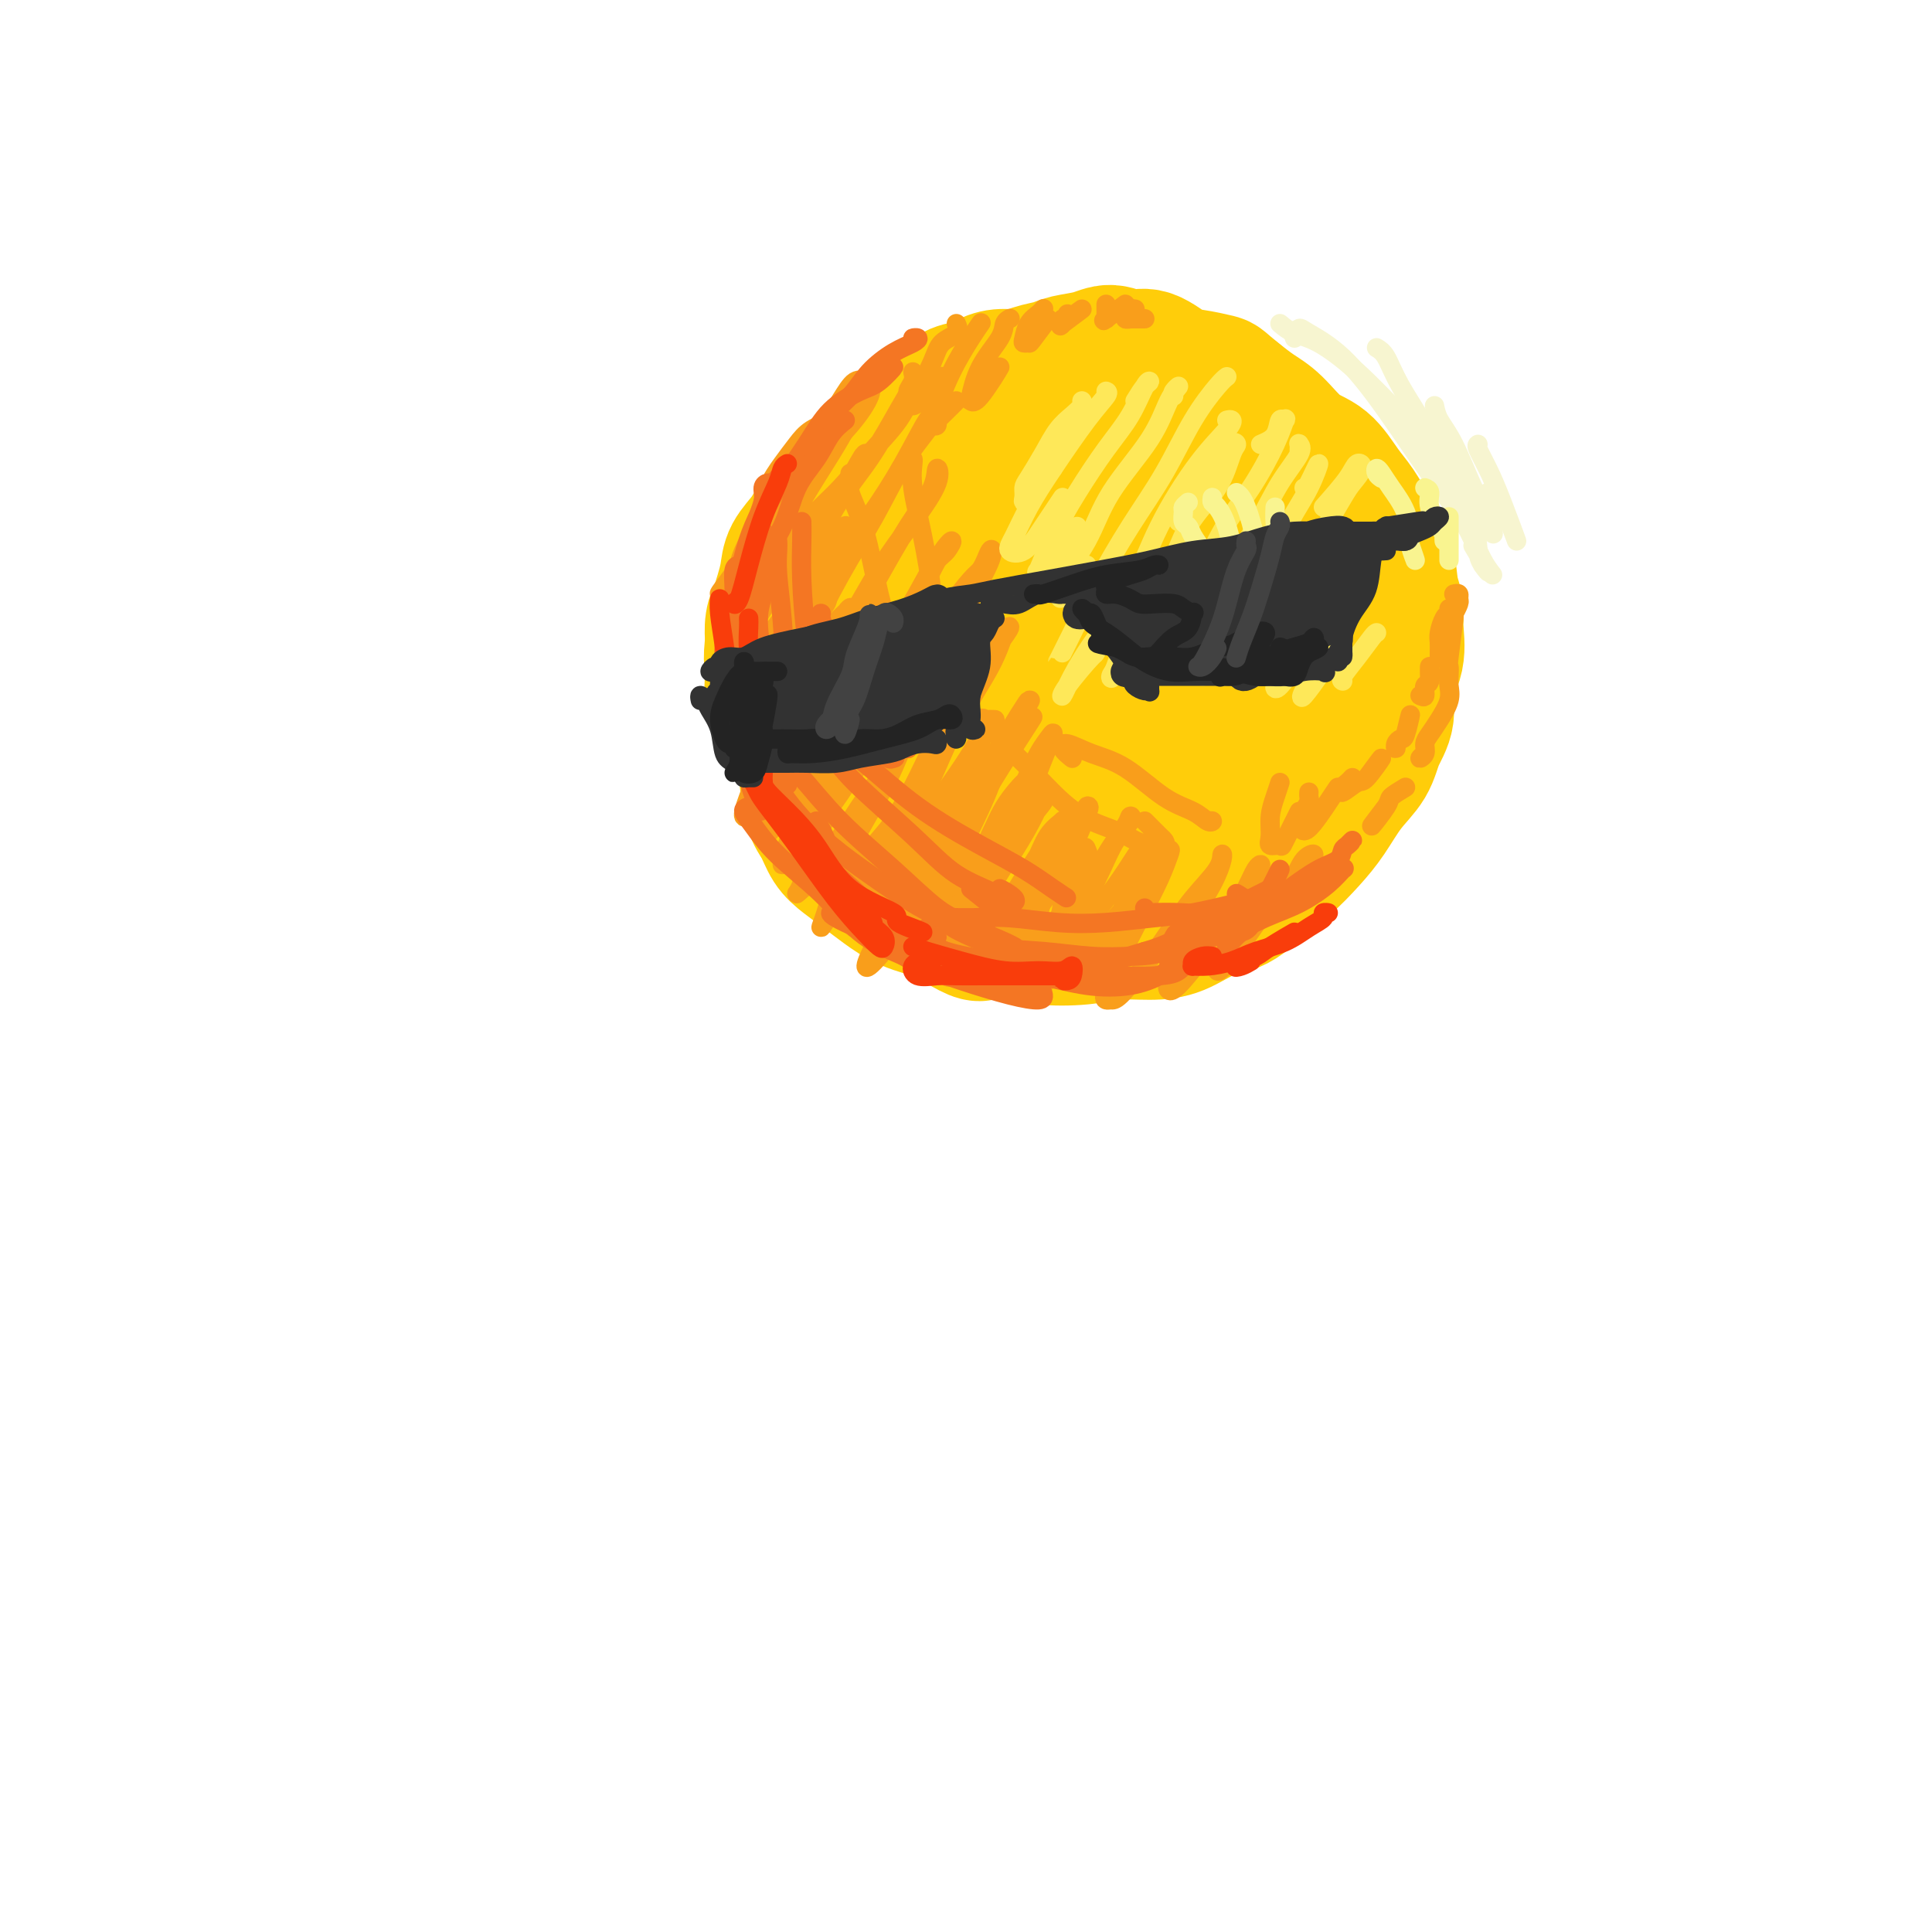 <svg viewBox='0 0 400 400' version='1.1' xmlns='http://www.w3.org/2000/svg' xmlns:xlink='http://www.w3.org/1999/xlink'><g fill='none' stroke='rgb(255,205,10)' stroke-width='28' stroke-linecap='round' stroke-linejoin='round'><path d='M193,107c-0.748,0.083 -1.496,0.166 -2,0c-0.504,-0.166 -0.764,-0.580 -1,-1c-0.236,-0.420 -0.446,-0.845 -1,-1c-0.554,-0.155 -1.451,-0.040 -2,0c-0.549,0.040 -0.751,0.007 -1,0c-0.249,-0.007 -0.545,0.014 -1,0c-0.455,-0.014 -1.070,-0.062 -2,0c-0.930,0.062 -2.174,0.235 -3,1c-0.826,0.765 -1.233,2.122 -2,3c-0.767,0.878 -1.894,1.278 -3,2c-1.106,0.722 -2.191,1.768 -3,3c-0.809,1.232 -1.341,2.650 -2,4c-0.659,1.350 -1.445,2.632 -2,4c-0.555,1.368 -0.881,2.824 -1,4c-0.119,1.176 -0.032,2.074 0,3c0.032,0.926 0.009,1.881 0,3c-0.009,1.119 -0.002,2.403 0,4c0.002,1.597 -0.000,3.509 0,5c0.000,1.491 0.002,2.563 0,4c-0.002,1.437 -0.009,3.241 0,5c0.009,1.759 0.032,3.475 0,5c-0.032,1.525 -0.120,2.859 0,5c0.120,2.141 0.447,5.091 1,7c0.553,1.909 1.333,2.779 2,4c0.667,1.221 1.222,2.792 2,4c0.778,1.208 1.779,2.053 3,3c1.221,0.947 2.661,1.997 4,3c1.339,1.003 2.575,1.960 4,3c1.425,1.040 3.037,2.165 5,3c1.963,0.835 4.275,1.382 6,2c1.725,0.618 2.862,1.309 4,2'/><path d='M198,191c5.009,2.943 4.532,2.301 6,2c1.468,-0.301 4.880,-0.263 7,0c2.120,0.263 2.946,0.749 5,1c2.054,0.251 5.335,0.267 8,0c2.665,-0.267 4.715,-0.818 7,-1c2.285,-0.182 4.806,0.006 7,0c2.194,-0.006 4.063,-0.205 6,-1c1.937,-0.795 3.942,-2.186 6,-3c2.058,-0.814 4.167,-1.051 6,-2c1.833,-0.949 3.388,-2.609 5,-4c1.612,-1.391 3.279,-2.513 5,-4c1.721,-1.487 3.496,-3.338 5,-5c1.504,-1.662 2.737,-3.135 4,-5c1.263,-1.865 2.557,-4.122 4,-6c1.443,-1.878 3.035,-3.379 4,-5c0.965,-1.621 1.302,-3.364 2,-5c0.698,-1.636 1.757,-3.165 2,-5c0.243,-1.835 -0.331,-3.976 0,-6c0.331,-2.024 1.565,-3.929 2,-6c0.435,-2.071 0.069,-4.307 0,-6c-0.069,-1.693 0.158,-2.844 0,-4c-0.158,-1.156 -0.702,-2.316 -1,-4c-0.298,-1.684 -0.350,-3.890 -1,-6c-0.650,-2.110 -1.898,-4.124 -3,-6c-1.102,-1.876 -2.059,-3.615 -3,-5c-0.941,-1.385 -1.868,-2.415 -3,-4c-1.132,-1.585 -2.469,-3.726 -4,-5c-1.531,-1.274 -3.256,-1.682 -5,-3c-1.744,-1.318 -3.508,-3.547 -5,-5c-1.492,-1.453 -2.712,-2.129 -4,-3c-1.288,-0.871 -2.644,-1.935 -4,-3'/><path d='M256,82c-3.434,-2.787 -3.019,-2.756 -4,-3c-0.981,-0.244 -3.357,-0.764 -5,-1c-1.643,-0.236 -2.552,-0.190 -4,-1c-1.448,-0.810 -3.434,-2.477 -5,-3c-1.566,-0.523 -2.711,0.098 -4,0c-1.289,-0.098 -2.723,-0.913 -4,-1c-1.277,-0.087 -2.399,0.555 -4,1c-1.601,0.445 -3.681,0.693 -5,1c-1.319,0.307 -1.877,0.674 -3,1c-1.123,0.326 -2.813,0.612 -4,1c-1.187,0.388 -1.872,0.877 -3,1c-1.128,0.123 -2.699,-0.118 -4,0c-1.301,0.118 -2.333,0.597 -3,1c-0.667,0.403 -0.969,0.729 -2,1c-1.031,0.271 -2.792,0.488 -4,1c-1.208,0.512 -1.862,1.319 -3,2c-1.138,0.681 -2.758,1.235 -4,2c-1.242,0.765 -2.104,1.740 -3,3c-0.896,1.260 -1.824,2.805 -3,4c-1.176,1.195 -2.598,2.038 -4,3c-1.402,0.962 -2.783,2.041 -4,3c-1.217,0.959 -2.270,1.796 -3,3c-0.730,1.204 -1.137,2.775 -2,4c-0.863,1.225 -2.182,2.102 -3,3c-0.818,0.898 -1.136,1.815 -2,3c-0.864,1.185 -2.274,2.637 -3,4c-0.726,1.363 -0.769,2.636 -1,4c-0.231,1.364 -0.649,2.819 -1,4c-0.351,1.181 -0.633,2.087 -1,3c-0.367,0.913 -0.819,1.832 -1,3c-0.181,1.168 -0.090,2.584 0,4'/><path d='M160,133c-0.587,3.880 -0.055,4.578 0,6c0.055,1.422 -0.366,3.566 0,5c0.366,1.434 1.520,2.158 2,3c0.480,0.842 0.287,1.804 1,3c0.713,1.196 2.332,2.627 3,4c0.668,1.373 0.383,2.688 1,4c0.617,1.312 2.134,2.620 3,4c0.866,1.380 1.081,2.831 2,4c0.919,1.169 2.543,2.057 4,3c1.457,0.943 2.749,1.941 4,3c1.251,1.059 2.463,2.178 4,3c1.537,0.822 3.398,1.346 5,2c1.602,0.654 2.943,1.438 5,2c2.057,0.562 4.829,0.903 7,1c2.171,0.097 3.741,-0.048 6,0c2.259,0.048 5.208,0.291 8,0c2.792,-0.291 5.428,-1.115 8,-2c2.572,-0.885 5.079,-1.831 7,-3c1.921,-1.169 3.257,-2.560 5,-4c1.743,-1.440 3.894,-2.928 6,-5c2.106,-2.072 4.165,-4.729 6,-7c1.835,-2.271 3.444,-4.157 5,-6c1.556,-1.843 3.059,-3.642 4,-6c0.941,-2.358 1.320,-5.274 2,-7c0.680,-1.726 1.660,-2.263 2,-4c0.340,-1.737 0.041,-4.673 0,-7c-0.041,-2.327 0.177,-4.046 0,-6c-0.177,-1.954 -0.748,-4.142 -2,-6c-1.252,-1.858 -3.183,-3.385 -5,-5c-1.817,-1.615 -3.519,-3.319 -6,-5c-2.481,-1.681 -5.740,-3.341 -9,-5'/><path d='M238,102c-5.062,-3.177 -7.719,-3.619 -11,-5c-3.281,-1.381 -7.188,-3.699 -11,-5c-3.812,-1.301 -7.528,-1.584 -11,-1c-3.472,0.584 -6.699,2.034 -10,4c-3.301,1.966 -6.677,4.449 -10,8c-3.323,3.551 -6.592,8.171 -9,13c-2.408,4.829 -3.955,9.868 -5,15c-1.045,5.132 -1.589,10.358 -1,15c0.589,4.642 2.312,8.702 5,12c2.688,3.298 6.343,5.836 11,8c4.657,2.164 10.317,3.954 16,5c5.683,1.046 11.389,1.350 17,1c5.611,-0.350 11.126,-1.352 16,-3c4.874,-1.648 9.106,-3.940 13,-7c3.894,-3.060 7.449,-6.886 10,-11c2.551,-4.114 4.098,-8.514 5,-13c0.902,-4.486 1.161,-9.058 0,-13c-1.161,-3.942 -3.740,-7.253 -7,-11c-3.260,-3.747 -7.201,-7.930 -12,-11c-4.799,-3.070 -10.456,-5.025 -16,-7c-5.544,-1.975 -10.974,-3.968 -16,-4c-5.026,-0.032 -9.649,1.898 -14,5c-4.351,3.102 -8.430,7.378 -11,12c-2.570,4.622 -3.629,9.591 -4,15c-0.371,5.409 -0.052,11.258 2,16c2.052,4.742 5.838,8.379 10,11c4.162,2.621 8.701,4.227 13,5c4.299,0.773 8.359,0.712 12,-1c3.641,-1.712 6.865,-5.076 9,-9c2.135,-3.924 3.181,-8.407 3,-13c-0.181,-4.593 -1.591,-9.297 -3,-14'/><path d='M229,119c-1.741,-3.916 -4.593,-6.706 -7,-9c-2.407,-2.294 -4.368,-4.093 -7,-5c-2.632,-0.907 -5.934,-0.924 -8,0c-2.066,0.924 -2.897,2.788 -4,6c-1.103,3.212 -2.478,7.770 -3,12c-0.522,4.230 -0.192,8.130 1,11c1.192,2.870 3.246,4.709 6,6c2.754,1.291 6.208,2.033 9,2c2.792,-0.033 4.923,-0.841 7,-2c2.077,-1.159 4.102,-2.668 5,-5c0.898,-2.332 0.670,-5.488 0,-8c-0.670,-2.512 -1.782,-4.381 -4,-6c-2.218,-1.619 -5.543,-2.988 -8,-4c-2.457,-1.012 -4.048,-1.666 -6,-1c-1.952,0.666 -4.266,2.650 -6,5c-1.734,2.350 -2.888,5.064 -3,8c-0.112,2.936 0.817,6.094 2,8c1.183,1.906 2.621,2.558 5,3c2.379,0.442 5.698,0.672 8,0c2.302,-0.672 3.588,-2.248 5,-4c1.412,-1.752 2.952,-3.680 4,-6c1.048,-2.320 1.605,-5.033 2,-7c0.395,-1.967 0.630,-3.190 1,-4c0.370,-0.810 0.876,-1.209 1,-1c0.124,0.209 -0.133,1.025 0,2c0.133,0.975 0.657,2.108 1,3c0.343,0.892 0.503,1.543 1,2c0.497,0.457 1.329,0.720 2,1c0.671,0.280 1.181,0.575 2,0c0.819,-0.575 1.948,-2.022 3,-3c1.052,-0.978 2.026,-1.489 3,-2'/><path d='M241,121c1.390,-1.011 0.867,-1.039 1,0c0.133,1.039 0.924,3.145 1,5c0.076,1.855 -0.564,3.459 -1,5c-0.436,1.541 -0.669,3.018 -1,4c-0.331,0.982 -0.759,1.469 -1,2c-0.241,0.531 -0.296,1.104 0,1c0.296,-0.104 0.942,-0.887 1,-1c0.058,-0.113 -0.471,0.443 -1,1'/></g>
<g fill='none' stroke='rgb(249,158,27)' stroke-width='4' stroke-linecap='round' stroke-linejoin='round'><path d='M176,84c-0.199,0.328 -0.398,0.656 -1,1c-0.602,0.344 -1.606,0.702 -2,1c-0.394,0.298 -0.178,0.534 -1,1c-0.822,0.466 -2.682,1.160 -4,2c-1.318,0.840 -2.095,1.826 -3,3c-0.905,1.174 -1.939,2.537 -3,4c-1.061,1.463 -2.151,3.025 -3,5c-0.849,1.975 -1.459,4.361 -2,6c-0.541,1.639 -1.013,2.529 -1,3c0.013,0.471 0.512,0.522 1,0c0.488,-0.522 0.963,-1.618 2,-3c1.037,-1.382 2.634,-3.050 4,-5c1.366,-1.950 2.501,-4.182 4,-6c1.499,-1.818 3.363,-3.222 5,-5c1.637,-1.778 3.047,-3.930 4,-6c0.953,-2.070 1.449,-4.058 2,-5c0.551,-0.942 1.157,-0.839 1,-1c-0.157,-0.161 -1.075,-0.585 -2,0c-0.925,0.585 -1.855,2.179 -3,4c-1.145,1.821 -2.503,3.869 -4,6c-1.497,2.131 -3.132,4.347 -5,7c-1.868,2.653 -3.967,5.745 -6,9c-2.033,3.255 -3.998,6.675 -5,9c-1.002,2.325 -1.040,3.556 -1,4c0.040,0.444 0.159,0.102 1,-1c0.841,-1.102 2.404,-2.963 4,-5c1.596,-2.037 3.223,-4.250 5,-7c1.777,-2.750 3.703,-6.036 6,-9c2.297,-2.964 4.965,-5.606 7,-8c2.035,-2.394 3.439,-4.541 4,-6c0.561,-1.459 0.281,-2.229 0,-3'/><path d='M180,79c4.347,-6.314 1.715,-2.598 0,0c-1.715,2.598 -2.514,4.078 -4,6c-1.486,1.922 -3.658,4.286 -6,7c-2.342,2.714 -4.854,5.780 -7,9c-2.146,3.220 -3.928,6.595 -6,10c-2.072,3.405 -4.435,6.838 -6,9c-1.565,2.162 -2.331,3.051 -2,3c0.331,-0.051 1.760,-1.044 3,-2c1.240,-0.956 2.290,-1.877 4,-4c1.710,-2.123 4.080,-5.450 6,-8c1.920,-2.550 3.389,-4.325 5,-7c1.611,-2.675 3.364,-6.250 5,-9c1.636,-2.750 3.156,-4.675 4,-6c0.844,-1.325 1.011,-2.048 1,-2c-0.011,0.048 -0.202,0.869 -1,2c-0.798,1.131 -2.203,2.573 -4,5c-1.797,2.427 -3.984,5.837 -6,9c-2.016,3.163 -3.860,6.077 -6,10c-2.140,3.923 -4.577,8.856 -6,12c-1.423,3.144 -1.831,4.501 -2,5c-0.169,0.499 -0.097,0.140 1,-1c1.097,-1.140 3.219,-3.060 5,-5c1.781,-1.940 3.222,-3.900 5,-6c1.778,-2.100 3.895,-4.339 6,-7c2.105,-2.661 4.200,-5.743 6,-8c1.800,-2.257 3.306,-3.688 4,-5c0.694,-1.312 0.575,-2.506 0,-2c-0.575,0.506 -1.608,2.713 -3,5c-1.392,2.287 -3.144,4.654 -5,7c-1.856,2.346 -3.816,4.670 -6,8c-2.184,3.330 -4.592,7.665 -7,12'/><path d='M158,126c-4.135,6.492 -3.974,7.724 -5,10c-1.026,2.276 -3.241,5.598 -4,7c-0.759,1.402 -0.062,0.885 1,0c1.062,-0.885 2.491,-2.140 4,-4c1.509,-1.860 3.100,-4.327 5,-7c1.900,-2.673 4.110,-5.551 6,-8c1.890,-2.449 3.461,-4.468 5,-7c1.539,-2.532 3.046,-5.577 4,-7c0.954,-1.423 1.354,-1.225 1,-1c-0.354,0.225 -1.462,0.476 -3,2c-1.538,1.524 -3.505,4.321 -5,7c-1.495,2.679 -2.518,5.241 -4,8c-1.482,2.759 -3.423,5.714 -5,9c-1.577,3.286 -2.789,6.903 -4,10c-1.211,3.097 -2.419,5.675 -3,7c-0.581,1.325 -0.535,1.398 0,1c0.535,-0.398 1.558,-1.267 3,-3c1.442,-1.733 3.303,-4.330 5,-7c1.697,-2.670 3.231,-5.414 5,-8c1.769,-2.586 3.772,-5.015 5,-7c1.228,-1.985 1.680,-3.526 2,-4c0.320,-0.474 0.507,0.118 0,1c-0.507,0.882 -1.708,2.054 -3,4c-1.292,1.946 -2.675,4.667 -4,7c-1.325,2.333 -2.593,4.280 -4,7c-1.407,2.720 -2.954,6.215 -4,9c-1.046,2.785 -1.593,4.859 -2,6c-0.407,1.141 -0.676,1.347 0,1c0.676,-0.347 2.297,-1.247 4,-3c1.703,-1.753 3.486,-4.358 5,-7c1.514,-2.642 2.757,-5.321 4,-8'/><path d='M167,141c2.987,-4.101 3.955,-5.853 5,-8c1.045,-2.147 2.169,-4.687 3,-6c0.831,-1.313 1.370,-1.398 1,-1c-0.370,0.398 -1.650,1.278 -3,3c-1.350,1.722 -2.769,4.287 -4,7c-1.231,2.713 -2.273,5.574 -4,9c-1.727,3.426 -4.140,7.416 -6,11c-1.860,3.584 -3.167,6.761 -4,9c-0.833,2.239 -1.191,3.541 -1,4c0.191,0.459 0.933,0.076 2,-1c1.067,-1.076 2.461,-2.846 4,-5c1.539,-2.154 3.224,-4.691 5,-7c1.776,-2.309 3.645,-4.388 5,-7c1.355,-2.612 2.198,-5.756 3,-8c0.802,-2.244 1.562,-3.588 2,-4c0.438,-0.412 0.553,0.109 0,1c-0.553,0.891 -1.774,2.153 -3,4c-1.226,1.847 -2.456,4.280 -4,7c-1.544,2.720 -3.400,5.728 -5,9c-1.600,3.272 -2.943,6.807 -4,9c-1.057,2.193 -1.827,3.045 -2,4c-0.173,0.955 0.250,2.014 1,2c0.750,-0.014 1.828,-1.102 3,-3c1.172,-1.898 2.438,-4.605 4,-7c1.562,-2.395 3.418,-4.477 5,-7c1.582,-2.523 2.889,-5.487 4,-8c1.111,-2.513 2.027,-4.574 3,-6c0.973,-1.426 2.003,-2.217 2,-2c-0.003,0.217 -1.039,1.443 -2,3c-0.961,1.557 -1.846,3.445 -3,6c-1.154,2.555 -2.577,5.778 -4,9'/><path d='M170,158c-2.132,4.407 -2.961,6.425 -4,9c-1.039,2.575 -2.287,5.707 -3,8c-0.713,2.293 -0.892,3.747 -1,4c-0.108,0.253 -0.144,-0.696 1,-2c1.144,-1.304 3.469,-2.963 5,-5c1.531,-2.037 2.270,-4.452 4,-7c1.730,-2.548 4.452,-5.227 6,-8c1.548,-2.773 1.924,-5.638 3,-8c1.076,-2.362 2.853,-4.221 3,-4c0.147,0.221 -1.336,2.520 -3,5c-1.664,2.480 -3.509,5.139 -5,8c-1.491,2.861 -2.627,5.924 -4,9c-1.373,3.076 -2.983,6.167 -4,9c-1.017,2.833 -1.440,5.410 -2,7c-0.560,1.590 -1.257,2.194 -1,2c0.257,-0.194 1.468,-1.186 3,-3c1.532,-1.814 3.387,-4.450 5,-7c1.613,-2.550 2.985,-5.014 5,-8c2.015,-2.986 4.672,-6.496 6,-9c1.328,-2.504 1.328,-4.004 2,-5c0.672,-0.996 2.015,-1.487 3,-3c0.985,-1.513 1.612,-4.047 2,-5c0.388,-0.953 0.536,-0.324 0,1c-0.536,1.324 -1.758,3.345 -3,6c-1.242,2.655 -2.506,5.946 -4,9c-1.494,3.054 -3.220,5.871 -5,9c-1.780,3.129 -3.615,6.571 -5,10c-1.385,3.429 -2.320,6.847 -3,9c-0.680,2.153 -1.106,3.041 -1,3c0.106,-0.041 0.745,-1.012 2,-3c1.255,-1.988 3.128,-4.994 5,-8'/><path d='M177,181c2.129,-3.015 3.950,-5.054 6,-8c2.050,-2.946 4.327,-6.801 6,-10c1.673,-3.199 2.743,-5.743 4,-8c1.257,-2.257 2.703,-4.228 3,-4c0.297,0.228 -0.554,2.654 -2,5c-1.446,2.346 -3.485,4.612 -5,7c-1.515,2.388 -2.505,4.899 -4,8c-1.495,3.101 -3.496,6.791 -5,10c-1.504,3.209 -2.512,5.937 -3,8c-0.488,2.063 -0.455,3.460 0,3c0.455,-0.460 1.332,-2.776 3,-5c1.668,-2.224 4.125,-4.357 6,-7c1.875,-2.643 3.167,-5.798 5,-9c1.833,-3.202 4.206,-6.453 6,-9c1.794,-2.547 3.009,-4.391 4,-6c0.991,-1.609 1.757,-2.984 2,-3c0.243,-0.016 -0.037,1.325 -1,3c-0.963,1.675 -2.608,3.684 -4,6c-1.392,2.316 -2.531,4.940 -4,8c-1.469,3.060 -3.269,6.556 -5,10c-1.731,3.444 -3.393,6.835 -5,10c-1.607,3.165 -3.159,6.105 -4,8c-0.841,1.895 -0.972,2.745 0,2c0.972,-0.745 3.048,-3.084 5,-6c1.952,-2.916 3.781,-6.407 6,-10c2.219,-3.593 4.829,-7.286 7,-11c2.171,-3.714 3.901,-7.449 6,-11c2.099,-3.551 4.565,-6.918 6,-9c1.435,-2.082 1.839,-2.881 2,-3c0.161,-0.119 0.081,0.440 0,1'/><path d='M212,151c4.483,-6.484 -0.309,0.805 -3,5c-2.691,4.195 -3.282,5.297 -5,8c-1.718,2.703 -4.562,7.009 -6,10c-1.438,2.991 -1.470,4.667 -2,6c-0.530,1.333 -1.556,2.323 -3,5c-1.444,2.677 -3.304,7.040 -4,9c-0.696,1.960 -0.227,1.518 0,1c0.227,-0.518 0.211,-1.112 1,-2c0.789,-0.888 2.383,-2.070 4,-4c1.617,-1.930 3.259,-4.609 5,-7c1.741,-2.391 3.582,-4.496 5,-7c1.418,-2.504 2.412,-5.409 4,-8c1.588,-2.591 3.772,-4.870 4,-5c0.228,-0.130 -1.498,1.887 -3,4c-1.502,2.113 -2.781,4.322 -4,7c-1.219,2.678 -2.379,5.823 -4,9c-1.621,3.177 -3.702,6.384 -5,9c-1.298,2.616 -1.814,4.642 -2,6c-0.186,1.358 -0.042,2.050 0,2c0.042,-0.050 -0.019,-0.841 1,-2c1.019,-1.159 3.117,-2.684 5,-5c1.883,-2.316 3.549,-5.422 5,-8c1.451,-2.578 2.685,-4.628 4,-7c1.315,-2.372 2.710,-5.064 4,-7c1.290,-1.936 2.477,-3.115 3,-4c0.523,-0.885 0.384,-1.477 0,-1c-0.384,0.477 -1.012,2.023 -2,4c-0.988,1.977 -2.337,4.386 -4,7c-1.663,2.614 -3.640,5.435 -5,8c-1.360,2.565 -2.103,4.876 -3,7c-0.897,2.124 -1.949,4.062 -3,6'/><path d='M199,197c-2.764,5.207 -1.173,2.725 0,2c1.173,-0.725 1.928,0.309 3,0c1.072,-0.309 2.460,-1.959 4,-4c1.540,-2.041 3.232,-4.472 5,-7c1.768,-2.528 3.611,-5.152 5,-8c1.389,-2.848 2.322,-5.920 4,-8c1.678,-2.080 4.099,-3.169 5,-4c0.901,-0.831 0.281,-1.405 0,-1c-0.281,0.405 -0.221,1.788 -1,4c-0.779,2.212 -2.395,5.251 -4,8c-1.605,2.749 -3.199,5.207 -4,7c-0.801,1.793 -0.808,2.921 -1,4c-0.192,1.079 -0.570,2.110 -1,3c-0.430,0.890 -0.912,1.641 -1,2c-0.088,0.359 0.219,0.328 1,0c0.781,-0.328 2.038,-0.952 3,-2c0.962,-1.048 1.630,-2.519 3,-4c1.370,-1.481 3.441,-2.970 5,-5c1.559,-2.030 2.605,-4.600 4,-7c1.395,-2.400 3.140,-4.631 4,-6c0.860,-1.369 0.835,-1.876 1,-2c0.165,-0.124 0.521,0.136 0,1c-0.521,0.864 -1.920,2.333 -3,4c-1.080,1.667 -1.840,3.531 -3,6c-1.160,2.469 -2.720,5.544 -4,8c-1.280,2.456 -2.279,4.294 -3,6c-0.721,1.706 -1.163,3.280 -1,4c0.163,0.720 0.930,0.585 2,0c1.070,-0.585 2.442,-1.619 4,-3c1.558,-1.381 3.302,-3.109 5,-5c1.698,-1.891 3.349,-3.946 5,-6'/><path d='M236,184c3.265,-3.402 3.427,-4.905 4,-6c0.573,-1.095 1.557,-1.780 2,-2c0.443,-0.220 0.346,0.024 0,1c-0.346,0.976 -0.941,2.682 -2,5c-1.059,2.318 -2.582,5.248 -4,8c-1.418,2.752 -2.730,5.327 -4,8c-1.270,2.673 -2.497,5.445 -3,7c-0.503,1.555 -0.281,1.892 0,2c0.281,0.108 0.622,-0.013 1,0c0.378,0.013 0.795,0.159 2,-1c1.205,-1.159 3.198,-3.625 5,-6c1.802,-2.375 3.412,-4.661 5,-7c1.588,-2.339 3.153,-4.733 5,-7c1.847,-2.267 3.974,-4.408 5,-6c1.026,-1.592 0.949,-2.634 1,-3c0.051,-0.366 0.231,-0.057 0,1c-0.231,1.057 -0.872,2.861 -2,5c-1.128,2.139 -2.744,4.612 -4,7c-1.256,2.388 -2.154,4.689 -3,7c-0.846,2.311 -1.641,4.631 -2,6c-0.359,1.369 -0.283,1.788 0,2c0.283,0.212 0.772,0.218 2,-1c1.228,-1.218 3.195,-3.661 5,-6c1.805,-2.339 3.449,-4.573 5,-7c1.551,-2.427 3.008,-5.048 4,-7c0.992,-1.952 1.519,-3.234 2,-4c0.481,-0.766 0.916,-1.015 1,-1c0.084,0.015 -0.185,0.294 -1,2c-0.815,1.706 -2.177,4.839 -3,7c-0.823,2.161 -1.106,3.351 -2,5c-0.894,1.649 -2.398,3.757 -3,5c-0.602,1.243 -0.301,1.622 0,2'/><path d='M252,200c-0.548,2.746 2.084,-0.391 4,-3c1.916,-2.609 3.118,-4.692 5,-7c1.882,-2.308 4.444,-4.843 6,-7c1.556,-2.157 2.108,-3.936 3,-5c0.892,-1.064 2.126,-1.412 2,-1c-0.126,0.412 -1.611,1.585 -2,3c-0.389,1.415 0.318,3.073 -1,4c-1.318,0.927 -4.662,1.122 -5,1c-0.338,-0.122 2.331,-0.561 5,-1'/><path d='M224,192c-0.825,0.421 -1.649,0.842 -2,1c-0.351,0.158 -0.228,0.053 0,0c0.228,-0.053 0.561,-0.053 1,-1c0.439,-0.947 0.982,-2.842 1,-3c0.018,-0.158 -0.491,1.421 -1,3'/><path d='M185,76c-1.748,1.058 -3.497,2.115 -5,4c-1.503,1.885 -2.762,4.597 -4,7c-1.238,2.403 -2.456,4.496 -4,7c-1.544,2.504 -3.413,5.418 -5,8c-1.587,2.582 -2.890,4.833 -4,7c-1.110,2.167 -2.025,4.252 -2,5c0.025,0.748 0.989,0.159 2,-1c1.011,-1.159 2.068,-2.888 4,-5c1.932,-2.112 4.740,-4.607 7,-7c2.260,-2.393 3.972,-4.683 6,-7c2.028,-2.317 4.372,-4.661 6,-7c1.628,-2.339 2.539,-4.675 3,-6c0.461,-1.325 0.473,-1.641 0,-1c-0.473,0.641 -1.432,2.238 -3,5c-1.568,2.762 -3.744,6.690 -6,10c-2.256,3.310 -4.591,6.004 -7,10c-2.409,3.996 -4.892,9.294 -7,14c-2.108,4.706 -3.840,8.819 -5,11c-1.160,2.181 -1.747,2.430 -1,2c0.747,-0.430 2.827,-1.540 5,-4c2.173,-2.460 4.437,-6.272 7,-10c2.563,-3.728 5.424,-7.372 8,-11c2.576,-3.628 4.869,-7.239 7,-11c2.131,-3.761 4.102,-7.673 5,-9c0.898,-1.327 0.725,-0.068 1,0c0.275,0.068 1.000,-1.056 1,-1c0.000,0.056 -0.724,1.293 -2,3c-1.276,1.707 -3.104,3.886 -5,7c-1.896,3.114 -3.859,7.165 -6,11c-2.141,3.835 -4.461,7.456 -7,12c-2.539,4.544 -5.297,10.013 -7,14c-1.703,3.987 -2.352,6.494 -3,9'/><path d='M164,142c-4.772,9.084 -2.701,4.296 -1,2c1.701,-2.296 3.031,-2.098 5,-4c1.969,-1.902 4.576,-5.903 7,-10c2.424,-4.097 4.663,-8.290 7,-12c2.337,-3.710 4.770,-6.938 7,-10c2.230,-3.062 4.256,-5.957 5,-8c0.744,-2.043 0.206,-3.232 0,-3c-0.206,0.232 -0.080,1.886 -1,4c-0.920,2.114 -2.887,4.689 -5,8c-2.113,3.311 -4.373,7.357 -7,12c-2.627,4.643 -5.621,9.884 -8,15c-2.379,5.116 -4.142,10.106 -6,14c-1.858,3.894 -3.811,6.693 -4,8c-0.189,1.307 1.388,1.123 3,0c1.612,-1.123 3.261,-3.187 5,-6c1.739,-2.813 3.568,-6.377 6,-10c2.432,-3.623 5.466,-7.306 8,-11c2.534,-3.694 4.566,-7.399 6,-10c1.434,-2.601 2.270,-4.099 3,-5c0.730,-0.901 1.356,-1.206 2,-2c0.644,-0.794 1.308,-2.077 1,-2c-0.308,0.077 -1.587,1.516 -3,4c-1.413,2.484 -2.961,6.014 -5,10c-2.039,3.986 -4.570,8.427 -7,13c-2.430,4.573 -4.758,9.279 -7,14c-2.242,4.721 -4.399,9.458 -6,13c-1.601,3.542 -2.647,5.889 -3,7c-0.353,1.111 -0.015,0.986 1,0c1.015,-0.986 2.705,-2.831 5,-6c2.295,-3.169 5.195,-7.661 8,-12c2.805,-4.339 5.516,-8.525 8,-13c2.484,-4.475 4.742,-9.237 7,-14'/><path d='M195,128c6.189,-8.975 7.161,-8.912 8,-10c0.839,-1.088 1.543,-3.326 2,-4c0.457,-0.674 0.666,0.215 0,2c-0.666,1.785 -2.206,4.465 -4,8c-1.794,3.535 -3.842,7.926 -6,12c-2.158,4.074 -4.427,7.831 -7,13c-2.573,5.169 -5.451,11.751 -8,17c-2.549,5.249 -4.771,9.166 -6,12c-1.229,2.834 -1.466,4.585 -1,5c0.466,0.415 1.633,-0.507 3,-2c1.367,-1.493 2.933,-3.558 5,-6c2.067,-2.442 4.636,-5.261 7,-9c2.364,-3.739 4.522,-8.396 7,-13c2.478,-4.604 5.274,-9.154 7,-12c1.726,-2.846 2.380,-3.989 3,-5c0.620,-1.011 1.206,-1.889 2,-3c0.794,-1.111 1.797,-2.453 2,-3c0.203,-0.547 -0.395,-0.297 -1,1c-0.605,1.297 -1.216,3.642 -3,7c-1.784,3.358 -4.742,7.730 -7,12c-2.258,4.270 -3.817,8.440 -6,13c-2.183,4.560 -4.991,9.511 -7,14c-2.009,4.489 -3.217,8.516 -4,11c-0.783,2.484 -1.139,3.425 -1,4c0.139,0.575 0.773,0.782 2,0c1.227,-0.782 3.045,-2.555 5,-5c1.955,-2.445 4.045,-5.564 6,-9c1.955,-3.436 3.775,-7.189 6,-11c2.225,-3.811 4.854,-7.681 7,-11c2.146,-3.319 3.809,-6.086 5,-8c1.191,-1.914 1.912,-2.975 2,-3c0.088,-0.025 -0.456,0.988 -1,2'/><path d='M212,147c3.409,-5.387 -0.570,1.145 -3,6c-2.430,4.855 -3.312,8.033 -5,12c-1.688,3.967 -4.182,8.721 -6,13c-1.818,4.279 -2.960,8.081 -4,11c-1.040,2.919 -1.977,4.954 -2,6c-0.023,1.046 0.868,1.102 2,0c1.132,-1.102 2.506,-3.362 4,-6c1.494,-2.638 3.109,-5.652 5,-9c1.891,-3.348 4.057,-7.029 6,-11c1.943,-3.971 3.663,-8.232 5,-11c1.337,-2.768 2.291,-4.044 3,-5c0.709,-0.956 1.172,-1.594 1,-1c-0.172,0.594 -0.980,2.418 -2,5c-1.020,2.582 -2.253,5.920 -4,9c-1.747,3.080 -4.007,5.900 -6,9c-1.993,3.100 -3.718,6.479 -5,10c-1.282,3.521 -2.122,7.183 -3,10c-0.878,2.817 -1.793,4.787 -2,6c-0.207,1.213 0.296,1.667 1,1c0.704,-0.667 1.610,-2.455 3,-4c1.390,-1.545 3.265,-2.846 5,-5c1.735,-2.154 3.331,-5.159 5,-8c1.669,-2.841 3.409,-5.517 5,-8c1.591,-2.483 3.031,-4.772 4,-6c0.969,-1.228 1.467,-1.394 1,-1c-0.467,0.394 -1.898,1.348 -3,3c-1.102,1.652 -1.875,4.001 -3,6c-1.125,1.999 -2.600,3.649 -4,6c-1.400,2.351 -2.723,5.402 -4,8c-1.277,2.598 -2.508,4.742 -3,6c-0.492,1.258 -0.246,1.629 0,2'/><path d='M203,201c-1.764,4.209 1.825,-0.270 4,-3c2.175,-2.730 2.936,-3.711 4,-5c1.064,-1.289 2.432,-2.887 4,-5c1.568,-2.113 3.334,-4.740 5,-7c1.666,-2.260 3.230,-4.154 4,-5c0.770,-0.846 0.746,-0.643 1,0c0.254,0.643 0.786,1.727 0,3c-0.786,1.273 -2.889,2.734 -4,5c-1.111,2.266 -1.230,5.337 -2,8c-0.770,2.663 -2.193,4.918 -3,7c-0.807,2.082 -1.000,3.991 -1,5c-0.000,1.009 0.192,1.118 1,0c0.808,-1.118 2.234,-3.465 4,-6c1.766,-2.535 3.874,-5.260 6,-8c2.126,-2.740 4.270,-5.494 6,-8c1.730,-2.506 3.046,-4.764 4,-6c0.954,-1.236 1.545,-1.451 2,-1c0.455,0.451 0.775,1.569 0,3c-0.775,1.431 -2.644,3.175 -4,6c-1.356,2.825 -2.200,6.732 -3,9c-0.800,2.268 -1.555,2.897 -2,4c-0.445,1.103 -0.581,2.682 0,2c0.581,-0.682 1.880,-3.623 2,-4c0.120,-0.377 -0.940,1.812 -2,4'/><path d='M189,77c0.149,0.619 0.298,1.238 0,2c-0.298,0.762 -1.042,1.667 -1,2c0.042,0.333 0.869,0.095 1,0c0.131,-0.095 -0.435,-0.048 -1,0'/><path d='M198,67c0.300,0.699 0.600,1.398 0,2c-0.600,0.602 -2.101,1.109 -3,2c-0.899,0.891 -1.197,2.168 -2,4c-0.803,1.832 -2.111,4.220 -3,6c-0.889,1.780 -1.360,2.952 -1,3c0.360,0.048 1.550,-1.028 2,-1c0.450,0.028 0.160,1.161 1,0c0.840,-1.161 2.812,-4.618 3,-5c0.188,-0.382 -1.406,2.309 -3,5'/><path d='M203,67c-0.035,0.050 -0.070,0.100 0,0c0.070,-0.100 0.244,-0.349 0,0c-0.244,0.349 -0.907,1.296 -2,3c-1.093,1.704 -2.615,4.166 -4,7c-1.385,2.834 -2.634,6.041 -3,8c-0.366,1.959 0.149,2.669 0,3c-0.149,0.331 -0.963,0.281 0,-1c0.963,-1.281 3.704,-3.795 4,-4c0.296,-0.205 -1.852,1.897 -4,4'/><path d='M209,66c0.111,-0.058 0.222,-0.117 0,0c-0.222,0.117 -0.778,0.409 -1,1c-0.222,0.591 -0.109,1.482 -1,3c-0.891,1.518 -2.785,3.662 -4,6c-1.215,2.338 -1.751,4.870 -2,6c-0.249,1.130 -0.211,0.860 0,1c0.211,0.140 0.595,0.692 2,-1c1.405,-1.692 3.830,-5.626 4,-6c0.170,-0.374 -1.915,2.813 -4,6'/><path d='M216,64c0.060,-0.075 0.120,-0.149 0,0c-0.120,0.149 -0.421,0.523 -1,1c-0.579,0.477 -1.437,1.057 -2,2c-0.563,0.943 -0.831,2.249 -1,3c-0.169,0.751 -0.239,0.947 0,1c0.239,0.053 0.786,-0.037 1,0c0.214,0.037 0.096,0.202 1,-1c0.904,-1.202 2.830,-3.772 3,-4c0.170,-0.228 -1.415,1.886 -3,4'/><path d='M221,65c0.124,0.445 0.247,0.891 0,1c-0.247,0.109 -0.865,-0.117 -1,0c-0.135,0.117 0.211,0.578 0,1c-0.211,0.422 -0.980,0.806 0,0c0.980,-0.806 3.709,-2.802 4,-3c0.291,-0.198 -1.854,1.401 -4,3'/><path d='M229,63c-0.003,0.342 -0.005,0.684 0,1c0.005,0.316 0.019,0.607 0,1c-0.019,0.393 -0.071,0.887 0,1c0.071,0.113 0.267,-0.155 0,0c-0.267,0.155 -0.995,0.734 0,0c0.995,-0.734 3.713,-2.781 4,-3c0.287,-0.219 -1.856,1.391 -4,3'/><path d='M235,64c-0.463,-0.083 -0.926,-0.166 -1,0c-0.074,0.166 0.242,0.580 0,1c-0.242,0.420 -1.043,0.844 -1,1c0.043,0.156 0.929,0.042 1,0c0.071,-0.042 -0.673,-0.011 0,0c0.673,0.011 2.764,0.003 3,0c0.236,-0.003 -1.382,-0.002 -3,0'/><path d='M265,162c-0.305,0.920 -0.610,1.839 -1,3c-0.390,1.161 -0.864,2.563 -1,4c-0.136,1.437 0.068,2.908 0,4c-0.068,1.092 -0.408,1.804 0,2c0.408,0.196 1.563,-0.123 2,0c0.437,0.123 0.156,0.687 1,-1c0.844,-1.687 2.813,-5.625 3,-6c0.187,-0.375 -1.406,2.812 -3,6'/><path d='M271,164c-0.023,0.345 -0.045,0.690 0,1c0.045,0.310 0.158,0.585 0,1c-0.158,0.415 -0.586,0.968 -1,2c-0.414,1.032 -0.815,2.541 -1,3c-0.185,0.459 -0.155,-0.131 0,0c0.155,0.131 0.433,0.984 1,1c0.567,0.016 1.422,-0.803 3,-3c1.578,-2.197 3.879,-5.770 4,-6c0.121,-0.230 -1.940,2.885 -4,6'/><path d='M280,161c-0.332,0.357 -0.663,0.713 -1,1c-0.337,0.287 -0.679,0.504 -1,1c-0.321,0.496 -0.619,1.271 0,1c0.619,-0.271 2.156,-1.588 3,-2c0.844,-0.412 0.997,0.081 2,-1c1.003,-1.081 2.858,-3.738 3,-4c0.142,-0.262 -1.429,1.869 -3,4'/><path d='M289,154c0.025,0.503 0.050,1.007 0,1c-0.050,-0.007 -0.174,-0.524 0,-1c0.174,-0.476 0.644,-0.911 1,-1c0.356,-0.089 0.596,0.168 1,-1c0.404,-1.168 0.973,-3.762 1,-4c0.027,-0.238 -0.486,1.881 -1,4'/><path d='M294,144c0.453,0.225 0.906,0.450 1,0c0.094,-0.450 -0.171,-1.574 0,-2c0.171,-0.426 0.777,-0.153 1,-1c0.223,-0.847 0.064,-2.813 0,-3c-0.064,-0.187 -0.032,1.407 0,3'/><path d='M298,136c0.002,0.063 0.003,0.126 0,0c-0.003,-0.126 -0.011,-0.440 0,-1c0.011,-0.560 0.041,-1.366 0,-2c-0.041,-0.634 -0.155,-1.097 0,-2c0.155,-0.903 0.577,-2.246 1,-3c0.423,-0.754 0.845,-0.917 1,-1c0.155,-0.083 0.041,-0.084 0,0c-0.041,0.084 -0.011,0.253 0,0c0.011,-0.253 0.003,-0.930 0,-1c-0.003,-0.070 -0.002,0.465 0,1'/><path d='M301,123c0.431,-0.101 0.863,-0.203 1,0c0.137,0.203 -0.020,0.710 0,1c0.020,0.290 0.215,0.363 0,1c-0.215,0.637 -0.842,1.837 -1,2c-0.158,0.163 0.153,-0.711 0,1c-0.153,1.711 -0.772,6.008 -1,8c-0.228,1.992 -0.067,1.681 0,2c0.067,0.319 0.040,1.268 0,2c-0.040,0.732 -0.092,1.246 0,2c0.092,0.754 0.327,1.750 0,3c-0.327,1.250 -1.216,2.756 -2,4c-0.784,1.244 -1.461,2.226 -2,3c-0.539,0.774 -0.938,1.342 -1,2c-0.062,0.658 0.214,1.408 0,2c-0.214,0.592 -0.918,1.026 -1,1c-0.082,-0.026 0.459,-0.513 1,-1'/><path d='M291,163c-1.262,0.762 -2.524,1.524 -3,2c-0.476,0.476 -0.167,0.667 -1,2c-0.833,1.333 -2.810,3.810 -3,4c-0.190,0.190 1.405,-1.905 3,-4'/></g>
<g fill='none' stroke='rgb(254,232,89)' stroke-width='4' stroke-linecap='round' stroke-linejoin='round'><path d='M224,83c0.154,0.256 0.308,0.513 0,1c-0.308,0.487 -1.077,1.205 -2,2c-0.923,0.795 -1.998,1.669 -3,3c-1.002,1.331 -1.931,3.120 -3,5c-1.069,1.880 -2.278,3.850 -3,5c-0.722,1.150 -0.956,1.479 -1,2c-0.044,0.521 0.102,1.232 0,2c-0.102,0.768 -0.450,1.591 1,0c1.450,-1.591 4.700,-5.598 5,-6c0.300,-0.402 -2.350,2.799 -5,6'/><path d='M229,81c0.276,0.106 0.551,0.213 0,1c-0.551,0.787 -1.929,2.256 -4,5c-2.071,2.744 -4.833,6.763 -7,10c-2.167,3.237 -3.737,5.693 -5,8c-1.263,2.307 -2.219,4.466 -3,6c-0.781,1.534 -1.386,2.444 -1,3c0.386,0.556 1.763,0.757 3,0c1.237,-0.757 2.333,-2.473 4,-5c1.667,-2.527 3.905,-5.865 4,-6c0.095,-0.135 -1.952,2.932 -4,6'/><path d='M235,83c0.718,-1.162 1.436,-2.324 2,-3c0.564,-0.676 0.974,-0.866 1,-1c0.026,-0.134 -0.331,-0.213 -1,1c-0.669,1.213 -1.651,3.717 -3,6c-1.349,2.283 -3.067,4.345 -5,7c-1.933,2.655 -4.082,5.903 -6,9c-1.918,3.097 -3.606,6.042 -5,9c-1.394,2.958 -2.495,5.928 -3,7c-0.505,1.072 -0.414,0.246 0,0c0.414,-0.246 1.150,0.088 3,-2c1.850,-2.088 4.814,-6.596 5,-7c0.186,-0.404 -2.407,3.298 -5,7'/><path d='M243,82c-0.157,-0.264 -0.313,-0.528 0,-1c0.313,-0.472 1.097,-1.151 1,-1c-0.097,0.151 -1.075,1.132 -2,3c-0.925,1.868 -1.798,4.621 -4,8c-2.202,3.379 -5.735,7.382 -8,11c-2.265,3.618 -3.264,6.852 -5,10c-1.736,3.148 -4.208,6.211 -5,8c-0.792,1.789 0.097,2.304 0,3c-0.097,0.696 -1.180,1.572 0,0c1.180,-1.572 4.623,-5.592 5,-6c0.377,-0.408 -2.311,2.796 -5,6'/><path d='M254,78c-0.417,0.318 -0.834,0.637 -2,2c-1.166,1.363 -3.080,3.772 -5,7c-1.920,3.228 -3.845,7.277 -6,11c-2.155,3.723 -4.542,7.122 -7,11c-2.458,3.878 -4.989,8.235 -7,12c-2.011,3.765 -3.503,6.937 -5,10c-1.497,3.063 -2.999,6.018 -3,6c-0.001,-0.018 1.500,-3.009 3,-6'/><path d='M254,87c0.409,-0.096 0.818,-0.192 1,0c0.182,0.192 0.136,0.674 -1,2c-1.136,1.326 -3.361,3.498 -6,7c-2.639,3.502 -5.691,8.333 -8,13c-2.309,4.667 -3.874,9.168 -6,13c-2.126,3.832 -4.814,6.993 -7,10c-2.186,3.007 -3.871,5.859 -5,8c-1.129,2.141 -1.701,3.572 -2,4c-0.299,0.428 -0.323,-0.148 1,-2c1.323,-1.852 3.994,-4.981 5,-6c1.006,-1.019 0.348,0.072 2,-3c1.652,-3.072 5.615,-10.306 6,-11c0.385,-0.694 -2.807,5.153 -6,11'/><path d='M244,108c0.247,-0.513 0.495,-1.025 2,-3c1.505,-1.975 4.268,-5.412 6,-8c1.732,-2.588 2.435,-4.326 3,-5c0.565,-0.674 0.994,-0.286 1,0c0.006,0.286 -0.411,0.468 -1,2c-0.589,1.532 -1.352,4.414 -3,7c-1.648,2.586 -4.183,4.877 -6,8c-1.817,3.123 -2.917,7.077 -5,11c-2.083,3.923 -5.148,7.815 -7,11c-1.852,3.185 -2.491,5.663 -3,7c-0.509,1.337 -0.889,1.534 -1,2c-0.111,0.466 0.047,1.202 2,-2c1.953,-3.202 5.701,-10.344 6,-11c0.299,-0.656 -2.850,5.172 -6,11'/><path d='M261,92c1.183,-0.499 2.366,-0.998 3,-2c0.634,-1.002 0.720,-2.508 1,-3c0.280,-0.492 0.755,0.028 1,0c0.245,-0.028 0.262,-0.604 0,0c-0.262,0.604 -0.802,2.389 -2,5c-1.198,2.611 -3.056,6.048 -5,9c-1.944,2.952 -3.976,5.419 -6,9c-2.024,3.581 -4.040,8.277 -6,12c-1.960,3.723 -3.866,6.472 -5,8c-1.134,1.528 -1.498,1.834 -1,1c0.498,-0.834 1.856,-2.810 2,-3c0.144,-0.190 -0.928,1.405 -2,3'/><path d='M269,94c-0.007,-0.316 -0.014,-0.632 0,-1c0.014,-0.368 0.048,-0.787 0,-1c-0.048,-0.213 -0.178,-0.220 0,0c0.178,0.220 0.665,0.666 0,2c-0.665,1.334 -2.483,3.556 -4,6c-1.517,2.444 -2.734,5.110 -5,9c-2.266,3.890 -5.580,9.005 -8,13c-2.420,3.995 -3.947,6.869 -5,9c-1.053,2.131 -1.633,3.520 -2,4c-0.367,0.480 -0.522,0.052 1,-2c1.522,-2.052 4.721,-5.729 5,-6c0.279,-0.271 -2.360,2.865 -5,6'/><path d='M270,101c0.160,0.142 0.319,0.285 1,-1c0.681,-1.285 1.882,-3.997 2,-4c0.118,-0.003 -0.847,2.702 -2,5c-1.153,2.298 -2.492,4.190 -4,7c-1.508,2.810 -3.183,6.538 -5,10c-1.817,3.462 -3.775,6.660 -6,10c-2.225,3.340 -4.716,6.824 -6,9c-1.284,2.176 -1.361,3.044 -1,3c0.361,-0.044 1.159,-1.002 2,-2c0.841,-0.998 1.727,-2.038 3,-4c1.273,-1.962 2.935,-4.846 3,-5c0.065,-0.154 -1.468,2.423 -3,5'/><path d='M274,105c1.931,-2.187 3.862,-4.373 5,-6c1.138,-1.627 1.485,-2.694 2,-3c0.515,-0.306 1.200,0.147 1,1c-0.200,0.853 -1.284,2.104 -2,3c-0.716,0.896 -1.063,1.436 -2,3c-0.937,1.564 -2.462,4.152 -4,7c-1.538,2.848 -3.088,5.957 -5,9c-1.912,3.043 -4.187,6.021 -6,9c-1.813,2.979 -3.162,5.958 -4,8c-0.838,2.042 -1.163,3.145 -1,3c0.163,-0.145 0.813,-1.539 2,-3c1.187,-1.461 2.911,-2.989 3,-3c0.089,-0.011 -1.455,1.494 -3,3'/><path d='M280,111c0.225,0.077 0.450,0.153 0,1c-0.450,0.847 -1.574,2.464 -3,5c-1.426,2.536 -3.152,5.991 -5,9c-1.848,3.009 -3.816,5.573 -5,8c-1.184,2.427 -1.582,4.717 -2,6c-0.418,1.283 -0.854,1.561 -1,2c-0.146,0.439 -0.001,1.041 1,0c1.001,-1.041 2.857,-3.726 3,-4c0.143,-0.274 -1.429,1.863 -3,4'/><path d='M283,119c-0.184,0.268 -0.367,0.536 -1,1c-0.633,0.464 -1.714,1.124 -3,3c-1.286,1.876 -2.776,4.968 -4,8c-1.224,3.032 -2.182,6.003 -3,8c-0.818,1.997 -1.498,3.020 -2,4c-0.502,0.980 -0.828,1.918 0,1c0.828,-0.918 2.808,-3.691 3,-4c0.192,-0.309 -1.404,1.845 -3,4'/><path d='M285,131c-0.174,0.083 -0.348,0.166 -1,1c-0.652,0.834 -1.782,2.420 -3,4c-1.218,1.580 -2.522,3.156 -3,4c-0.478,0.844 -0.129,0.958 0,1c0.129,0.042 0.037,0.012 0,0c-0.037,-0.012 -0.018,-0.006 0,0'/></g>
<g fill='none' stroke='rgb(247,245,208)' stroke-width='4' stroke-linecap='round' stroke-linejoin='round'><path d='M265,67c0.885,0.741 1.769,1.482 3,2c1.231,0.518 2.807,0.812 5,2c2.193,1.188 5.001,3.271 8,6c2.999,2.729 6.187,6.104 9,9c2.813,2.896 5.251,5.313 7,7c1.749,1.687 2.809,2.644 4,4c1.191,1.356 2.512,3.112 3,4c0.488,0.888 0.141,0.908 0,1c-0.141,0.092 -0.076,0.256 -1,0c-0.924,-0.256 -2.835,-0.930 -3,-1c-0.165,-0.070 1.418,0.465 3,1'/><path d='M268,70c-0.094,-0.302 -0.188,-0.604 0,-1c0.188,-0.396 0.659,-0.886 1,-1c0.341,-0.114 0.552,0.146 2,1c1.448,0.854 4.134,2.300 7,5c2.866,2.700 5.913,6.653 9,11c3.087,4.347 6.216,9.089 9,13c2.784,3.911 5.224,6.990 7,10c1.776,3.010 2.888,5.951 4,8c1.112,2.049 2.222,3.205 2,3c-0.222,-0.205 -1.778,-1.773 -2,-2c-0.222,-0.227 0.889,0.886 2,2'/><path d='M285,72c0.655,0.402 1.310,0.804 2,2c0.690,1.196 1.414,3.184 3,6c1.586,2.816 4.035,6.458 6,10c1.965,3.542 3.448,6.983 5,10c1.552,3.017 3.173,5.609 4,8c0.827,2.391 0.860,4.580 1,6c0.140,1.420 0.388,2.071 1,3c0.612,0.929 1.588,2.135 1,1c-0.588,-1.135 -2.739,-4.610 -3,-5c-0.261,-0.390 1.370,2.305 3,5'/><path d='M297,84c0.182,0.932 0.364,1.864 1,3c0.636,1.136 1.727,2.477 3,5c1.273,2.523 2.729,6.228 4,9c1.271,2.772 2.357,4.610 3,6c0.643,1.390 0.842,2.331 1,3c0.158,0.669 0.273,1.065 0,-1c-0.273,-2.065 -0.935,-6.590 -1,-7c-0.065,-0.410 0.468,3.295 1,7'/><path d='M306,92c-0.164,0.105 -0.329,0.211 0,1c0.329,0.789 1.150,2.263 2,4c0.850,1.737 1.729,3.737 3,7c1.271,3.263 2.935,7.789 3,8c0.065,0.211 -1.467,-3.895 -3,-8'/></g>
<g fill='none' stroke='rgb(249,244,144)' stroke-width='4' stroke-linecap='round' stroke-linejoin='round'><path d='M246,104c-0.430,0.365 -0.859,0.730 -1,1c-0.141,0.270 0.008,0.447 0,1c-0.008,0.553 -0.171,1.484 0,2c0.171,0.516 0.677,0.616 1,1c0.323,0.384 0.462,1.050 1,2c0.538,0.950 1.474,2.182 2,3c0.526,0.818 0.642,1.220 1,2c0.358,0.780 0.960,1.937 1,2c0.040,0.063 -0.480,-0.969 -1,-2'/><path d='M251,103c-0.064,0.381 -0.129,0.762 0,1c0.129,0.238 0.451,0.331 1,1c0.549,0.669 1.324,1.912 2,4c0.676,2.088 1.253,5.021 2,7c0.747,1.979 1.664,3.005 2,4c0.336,0.995 0.090,1.960 0,2c-0.090,0.040 -0.026,-0.846 0,-1c0.026,-0.154 0.013,0.423 0,1'/><path d='M256,102c0.333,0.263 0.667,0.525 1,1c0.333,0.475 0.666,1.162 1,2c0.334,0.838 0.668,1.828 1,3c0.332,1.172 0.661,2.527 1,4c0.339,1.473 0.689,3.065 1,4c0.311,0.935 0.584,1.213 1,1c0.416,-0.213 0.976,-0.918 1,-1c0.024,-0.082 -0.488,0.459 -1,1'/><path d='M264,105c-0.042,0.887 -0.083,1.774 0,3c0.083,1.226 0.292,2.792 1,4c0.708,1.208 1.917,2.060 2,2c0.083,-0.060 -0.958,-1.030 -2,-2'/><path d='M286,99c-0.403,-0.295 -0.805,-0.591 -1,-1c-0.195,-0.409 -0.181,-0.933 0,-1c0.181,-0.067 0.531,0.322 1,1c0.469,0.678 1.058,1.645 2,3c0.942,1.355 2.236,3.098 3,5c0.764,1.902 0.999,3.963 1,5c0.001,1.037 -0.230,1.048 0,2c0.230,0.952 0.923,2.843 1,3c0.077,0.157 -0.461,-1.422 -1,-3'/><path d='M295,101c0.475,0.191 0.950,0.381 1,1c0.050,0.619 -0.326,1.666 0,3c0.326,1.334 1.356,2.956 2,4c0.644,1.044 0.904,1.512 1,2c0.096,0.488 0.027,0.997 0,1c-0.027,0.003 -0.014,-0.498 0,-1'/><path d='M300,107c0.000,0.507 0.000,1.014 0,2c0.000,0.986 0.000,2.450 0,3c0.000,0.550 0.000,0.187 0,1c0.000,0.813 0.000,2.804 0,3c0.000,0.196 0.000,-1.402 0,-3'/></g>
<g fill='none' stroke='rgb(244,118,35)' stroke-width='4' stroke-linecap='round' stroke-linejoin='round'><path d='M161,99c-0.343,0.437 -0.686,0.874 -1,1c-0.314,0.126 -0.598,-0.058 -1,0c-0.402,0.058 -0.922,0.360 -1,1c-0.078,0.640 0.287,1.619 0,3c-0.287,1.381 -1.225,3.163 -2,5c-0.775,1.837 -1.386,3.729 -2,6c-0.614,2.271 -1.229,4.920 -2,8c-0.771,3.080 -1.696,6.590 -2,10c-0.304,3.410 0.014,6.718 0,10c-0.014,3.282 -0.360,6.537 0,9c0.360,2.463 1.426,4.134 2,5c0.574,0.866 0.654,0.925 1,0c0.346,-0.925 0.956,-2.836 1,-3c0.044,-0.164 -0.478,1.418 -1,3'/><path d='M153,117c-0.419,0.114 -0.837,0.229 -1,1c-0.163,0.771 -0.070,2.199 0,4c0.070,1.801 0.117,3.975 0,7c-0.117,3.025 -0.397,6.903 0,11c0.397,4.097 1.470,8.415 2,12c0.530,3.585 0.518,6.439 1,9c0.482,2.561 1.459,4.831 2,6c0.541,1.169 0.646,1.238 1,0c0.354,-1.238 0.958,-3.782 1,-4c0.042,-0.218 -0.479,1.891 -1,4'/><path d='M158,121c0.131,0.480 0.262,0.959 0,2c-0.262,1.041 -0.918,2.643 -1,5c-0.082,2.357 0.409,5.467 1,9c0.591,3.533 1.283,7.488 2,11c0.717,3.512 1.460,6.582 2,9c0.540,2.418 0.877,4.184 1,5c0.123,0.816 0.033,0.681 0,0c-0.033,-0.681 -0.009,-1.909 0,-2c0.009,-0.091 0.005,0.954 0,2'/><path d='M161,112c0.026,0.497 0.052,0.995 0,2c-0.052,1.005 -0.182,2.518 0,5c0.182,2.482 0.676,5.935 1,10c0.324,4.065 0.479,8.744 1,13c0.521,4.256 1.408,8.089 2,11c0.592,2.911 0.890,4.899 1,5c0.110,0.101 0.031,-1.685 0,-2c-0.031,-0.315 -0.016,0.843 0,2'/><path d='M166,108c0.018,1.080 0.035,2.160 0,4c-0.035,1.840 -0.124,4.441 0,8c0.124,3.559 0.461,8.078 1,12c0.539,3.922 1.278,7.247 2,10c0.722,2.753 1.425,4.933 2,7c0.575,2.067 1.021,4.019 1,4c-0.021,-0.019 -0.511,-2.010 -1,-4'/><path d='M158,162c-0.228,0.015 -0.457,0.030 0,1c0.457,0.970 1.598,2.894 3,5c1.402,2.106 3.065,4.394 5,7c1.935,2.606 4.143,5.532 6,8c1.857,2.468 3.363,4.479 5,6c1.637,1.521 3.406,2.553 5,4c1.594,1.447 3.013,3.309 4,4c0.987,0.691 1.543,0.209 2,0c0.457,-0.209 0.817,-0.146 1,0c0.183,0.146 0.190,0.376 0,0c-0.190,-0.376 -0.577,-1.359 -1,-2c-0.423,-0.641 -0.883,-0.942 -2,-2c-1.117,-1.058 -2.891,-2.874 -3,-3c-0.109,-0.126 1.445,1.437 3,3'/><path d='M155,167c-0.557,0.215 -1.113,0.431 -1,1c0.113,0.569 0.896,1.493 2,3c1.104,1.507 2.529,3.598 5,6c2.471,2.402 5.989,5.114 9,8c3.011,2.886 5.514,5.946 8,8c2.486,2.054 4.956,3.103 7,4c2.044,0.897 3.663,1.644 5,2c1.337,0.356 2.391,0.322 3,0c0.609,-0.322 0.771,-0.932 1,-1c0.229,-0.068 0.523,0.405 0,-1c-0.523,-1.405 -1.864,-4.687 -2,-5c-0.136,-0.313 0.932,2.344 2,5'/><path d='M164,158c0.159,0.035 0.317,0.071 0,0c-0.317,-0.071 -1.111,-0.248 -1,0c0.111,0.248 1.127,0.921 3,3c1.873,2.079 4.603,5.564 8,9c3.397,3.436 7.462,6.822 11,10c3.538,3.178 6.547,6.149 9,8c2.453,1.851 4.348,2.583 6,3c1.652,0.417 3.062,0.518 4,0c0.938,-0.518 1.406,-1.654 2,-2c0.594,-0.346 1.314,0.099 0,-1c-1.314,-1.099 -4.661,-3.743 -5,-4c-0.339,-0.257 2.331,1.871 5,4'/><path d='M170,153c-0.157,0.304 -0.314,0.608 0,1c0.314,0.392 1.099,0.871 2,2c0.901,1.129 1.918,2.909 5,6c3.082,3.091 8.231,7.492 12,11c3.769,3.508 6.159,6.122 9,8c2.841,1.878 6.131,3.020 8,4c1.869,0.980 2.315,1.799 3,2c0.685,0.201 1.607,-0.215 1,-1c-0.607,-0.785 -2.745,-1.939 -3,-2c-0.255,-0.061 1.372,0.969 3,2'/><path d='M175,153c-0.208,0.723 -0.416,1.445 0,2c0.416,0.555 1.458,0.942 4,3c2.542,2.058 6.586,5.786 11,9c4.414,3.214 9.199,5.914 13,8c3.801,2.086 6.617,3.559 9,5c2.383,1.441 4.334,2.849 6,4c1.666,1.151 3.047,2.043 3,2c-0.047,-0.043 -1.524,-1.022 -3,-2'/><path d='M194,189c-0.186,-0.189 -0.371,-0.377 0,0c0.371,0.377 1.300,1.320 2,2c0.700,0.680 1.171,1.097 3,2c1.829,0.903 5.016,2.294 8,3c2.984,0.706 5.766,0.728 9,1c3.234,0.272 6.919,0.793 10,1c3.081,0.207 5.558,0.099 8,0c2.442,-0.099 4.851,-0.190 7,-1c2.149,-0.810 4.040,-2.341 5,-3c0.960,-0.659 0.989,-0.447 1,-1c0.011,-0.553 0.003,-1.872 0,-2c-0.003,-0.128 -0.002,0.936 0,2'/><path d='M207,200c0.484,-0.121 0.968,-0.242 2,0c1.032,0.242 2.612,0.848 5,1c2.388,0.152 5.586,-0.150 9,0c3.414,0.150 7.045,0.752 10,1c2.955,0.248 5.234,0.141 7,0c1.766,-0.141 3.020,-0.316 4,-1c0.980,-0.684 1.687,-1.876 1,-2c-0.687,-0.124 -2.768,0.822 -3,1c-0.232,0.178 1.384,-0.411 3,-1'/><path d='M205,199c-0.048,0.324 -0.097,0.649 0,1c0.097,0.351 0.339,0.729 2,1c1.661,0.271 4.739,0.434 8,1c3.261,0.566 6.703,1.535 10,2c3.297,0.465 6.448,0.426 9,0c2.552,-0.426 4.504,-1.238 6,-2c1.496,-0.762 2.535,-1.472 3,-2c0.465,-0.528 0.356,-0.873 0,-1c-0.356,-0.127 -0.959,-0.036 -1,0c-0.041,0.036 0.479,0.018 1,0'/><path d='M194,194c-0.533,0.249 -1.066,0.497 -1,1c0.066,0.503 0.733,1.260 3,2c2.267,0.740 6.136,1.462 10,2c3.864,0.538 7.725,0.890 11,1c3.275,0.110 5.966,-0.023 8,0c2.034,0.023 3.411,0.202 4,0c0.589,-0.202 0.389,-0.785 0,-1c-0.389,-0.215 -0.968,-0.061 -1,0c-0.032,0.061 0.484,0.031 1,0'/><path d='M171,180c-0.663,-0.153 -1.326,-0.306 -2,-1c-0.674,-0.694 -1.357,-1.930 -1,-2c0.357,-0.070 1.756,1.026 4,3c2.244,1.974 5.335,4.826 9,8c3.665,3.174 7.904,6.670 12,9c4.096,2.330 8.048,3.494 11,5c2.952,1.506 4.903,3.355 6,4c1.097,0.645 1.340,0.087 1,0c-0.340,-0.087 -1.264,0.296 -2,0c-0.736,-0.296 -1.283,-1.270 -3,-2c-1.717,-0.730 -4.603,-1.216 -7,-2c-2.397,-0.784 -4.306,-1.865 -7,-3c-2.694,-1.135 -6.173,-2.325 -9,-4c-2.827,-1.675 -5.002,-3.834 -7,-5c-1.998,-1.166 -3.820,-1.337 -4,-1c-0.180,0.337 1.283,1.183 3,2c1.717,0.817 3.690,1.607 6,3c2.310,1.393 4.959,3.390 8,5c3.041,1.610 6.474,2.835 10,4c3.526,1.165 7.144,2.272 10,3c2.856,0.728 4.951,1.079 6,1c1.049,-0.079 1.054,-0.588 1,-1c-0.054,-0.412 -0.166,-0.727 -1,-1c-0.834,-0.273 -2.389,-0.505 -4,-1c-1.611,-0.495 -3.278,-1.254 -5,-2c-1.722,-0.746 -3.501,-1.478 -5,-2c-1.499,-0.522 -2.720,-0.835 -3,-1c-0.280,-0.165 0.381,-0.182 2,0c1.619,0.182 4.197,0.564 7,1c2.803,0.436 5.832,0.925 9,1c3.168,0.075 6.477,-0.264 10,-1c3.523,-0.736 7.262,-1.868 11,-3'/><path d='M237,197c4.935,-1.374 6.773,-2.808 9,-4c2.227,-1.192 4.843,-2.143 7,-3c2.157,-0.857 3.857,-1.622 5,-2c1.143,-0.378 1.731,-0.371 1,-1c-0.731,-0.629 -2.780,-1.894 -3,-2c-0.220,-0.106 1.390,0.947 3,2'/><path d='M237,188c0.048,0.417 0.096,0.834 0,1c-0.096,0.166 -0.335,0.081 1,0c1.335,-0.081 4.245,-0.159 7,0c2.755,0.159 5.356,0.554 8,0c2.644,-0.554 5.333,-2.057 8,-3c2.667,-0.943 5.313,-1.325 7,-2c1.687,-0.675 2.416,-1.643 3,-2c0.584,-0.357 1.024,-0.102 1,0c-0.024,0.102 -0.512,0.051 -1,0'/><path d='M244,193c-0.297,0.096 -0.595,0.192 -1,1c-0.405,0.808 -0.918,2.326 -1,3c-0.082,0.674 0.269,0.502 1,0c0.731,-0.502 1.844,-1.334 4,-2c2.156,-0.666 5.355,-1.167 8,-2c2.645,-0.833 4.734,-1.999 7,-3c2.266,-1.001 4.708,-1.837 7,-3c2.292,-1.163 4.435,-2.651 6,-4c1.565,-1.349 2.554,-2.557 3,-3c0.446,-0.443 0.351,-0.119 0,0c-0.351,0.119 -0.957,0.034 -1,0c-0.043,-0.034 0.479,-0.017 1,0'/><path d='M254,196c1.107,-1.286 2.214,-2.571 3,-3c0.786,-0.429 1.250,0.000 3,-3c1.750,-3.000 4.786,-9.429 5,-10c0.214,-0.571 -2.393,4.714 -5,10'/><path d='M158,110c0.130,0.334 0.260,0.668 0,1c-0.260,0.332 -0.911,0.662 -1,0c-0.089,-0.662 0.384,-2.317 1,-4c0.616,-1.683 1.374,-3.393 3,-6c1.626,-2.607 4.120,-6.109 6,-9c1.880,-2.891 3.148,-5.170 5,-7c1.852,-1.830 4.290,-3.212 6,-4c1.710,-0.788 2.691,-0.981 4,-2c1.309,-1.019 2.945,-2.862 3,-3c0.055,-0.138 -1.473,1.431 -3,3'/><path d='M168,93c0.324,-0.511 0.648,-1.022 1,-2c0.352,-0.978 0.731,-2.422 2,-4c1.269,-1.578 3.427,-3.288 5,-5c1.573,-1.712 2.561,-3.425 4,-5c1.439,-1.575 3.330,-3.010 5,-4c1.670,-0.990 3.118,-1.533 4,-2c0.882,-0.467 1.199,-0.856 1,-1c-0.199,-0.144 -0.914,-0.041 -1,0c-0.086,0.041 0.457,0.021 1,0'/><path d='M175,87c-1.033,0.830 -2.066,1.661 -3,3c-0.934,1.339 -1.769,3.187 -3,5c-1.231,1.813 -2.860,3.592 -4,6c-1.140,2.408 -1.793,5.445 -3,8c-1.207,2.555 -2.969,4.627 -4,7c-1.031,2.373 -1.332,5.048 -2,7c-0.668,1.952 -1.705,3.183 -2,4c-0.295,0.817 0.151,1.220 0,2c-0.151,0.780 -0.900,1.937 -1,2c-0.100,0.063 0.450,-0.969 1,-2'/><path d='M154,136c0.270,1.027 0.541,2.054 1,4c0.459,1.946 1.107,4.813 2,8c0.893,3.187 2.031,6.696 3,10c0.969,3.304 1.768,6.403 3,9c1.232,2.597 2.896,4.692 4,6c1.104,1.308 1.650,1.828 2,2c0.350,0.172 0.506,-0.006 1,0c0.494,0.006 1.325,0.194 1,-1c-0.325,-1.194 -1.807,-3.770 -2,-4c-0.193,-0.230 0.904,1.885 2,4'/><path d='M156,145c-0.096,1.033 -0.192,2.066 0,4c0.192,1.934 0.674,4.768 2,8c1.326,3.232 3.498,6.862 6,10c2.502,3.138 5.336,5.785 8,8c2.664,2.215 5.158,3.997 8,6c2.842,2.003 6.033,4.225 9,6c2.967,1.775 5.709,3.103 8,4c2.291,0.897 4.130,1.365 6,2c1.870,0.635 3.769,1.438 5,2c1.231,0.562 1.793,0.882 2,1c0.207,0.118 0.059,0.034 0,0c-0.059,-0.034 -0.030,-0.017 0,0'/><path d='M198,190c-0.305,-0.008 -0.610,-0.015 0,0c0.610,0.015 2.135,0.053 4,0c1.865,-0.053 4.069,-0.198 7,0c2.931,0.198 6.590,0.740 10,1c3.410,0.260 6.573,0.240 10,0c3.427,-0.240 7.118,-0.700 10,-1c2.882,-0.300 4.955,-0.439 8,-1c3.045,-0.561 7.064,-1.542 9,-2c1.936,-0.458 1.791,-0.393 3,-1c1.209,-0.607 3.774,-1.888 4,-2c0.226,-0.112 -1.887,0.944 -4,2'/><path d='M252,192c-0.273,0.014 -0.546,0.027 -1,0c-0.454,-0.027 -1.089,-0.096 -1,0c0.089,0.096 0.900,0.356 2,0c1.100,-0.356 2.487,-1.327 4,-2c1.513,-0.673 3.151,-1.049 5,-2c1.849,-0.951 3.910,-2.478 6,-4c2.090,-1.522 4.211,-3.039 6,-4c1.789,-0.961 3.247,-1.365 4,-2c0.753,-0.635 0.800,-1.500 1,-2c0.200,-0.500 0.554,-0.635 1,-1c0.446,-0.365 0.985,-0.962 1,-1c0.015,-0.038 -0.492,0.481 -1,1'/><path d='M170,127c0.035,0.011 0.071,0.022 0,0c-0.071,-0.022 -0.247,-0.077 0,1c0.247,1.077 0.917,3.287 2,6c1.083,2.713 2.581,5.928 4,9c1.419,3.072 2.761,6.000 4,8c1.239,2.000 2.376,3.073 3,4c0.624,0.927 0.736,1.710 1,2c0.264,0.290 0.679,0.088 1,0c0.321,-0.088 0.548,-0.062 0,-1c-0.548,-0.938 -1.871,-2.839 -2,-3c-0.129,-0.161 0.935,1.420 2,3'/><path d='M180,140c0.082,-0.213 0.165,-0.426 0,0c-0.165,0.426 -0.577,1.490 0,3c0.577,1.510 2.144,3.467 3,5c0.856,1.533 1.000,2.644 2,4c1.000,1.356 2.857,2.959 3,3c0.143,0.041 -1.429,-1.479 -3,-3'/></g>
<g fill='none' stroke='rgb(249,158,27)' stroke-width='4' stroke-linecap='round' stroke-linejoin='round'><path d='M176,98c0.072,0.239 0.144,0.477 0,1c-0.144,0.523 -0.505,1.330 0,3c0.505,1.670 1.875,4.201 3,8c1.125,3.799 2.004,8.865 3,13c0.996,4.135 2.109,7.339 3,10c0.891,2.661 1.559,4.779 2,6c0.441,1.221 0.654,1.544 1,2c0.346,0.456 0.824,1.046 1,0c0.176,-1.046 0.050,-3.727 0,-4c-0.050,-0.273 -0.025,1.864 0,4'/><path d='M189,95c0.046,0.077 0.091,0.154 0,1c-0.091,0.846 -0.319,2.461 0,5c0.319,2.539 1.184,6.003 2,10c0.816,3.997 1.582,8.527 2,12c0.418,3.473 0.488,5.889 1,8c0.512,2.111 1.467,3.916 2,5c0.533,1.084 0.643,1.446 1,0c0.357,-1.446 0.959,-4.699 1,-5c0.041,-0.301 -0.480,2.349 -1,5'/><path d='M206,149c-0.716,-0.023 -1.433,-0.046 -2,0c-0.567,0.046 -0.986,0.161 -1,0c-0.014,-0.161 0.375,-0.597 1,0c0.625,0.597 1.486,2.229 3,4c1.514,1.771 3.683,3.683 6,6c2.317,2.317 4.783,5.041 7,7c2.217,1.959 4.185,3.153 6,4c1.815,0.847 3.477,1.348 5,2c1.523,0.652 2.905,1.457 4,2c1.095,0.543 1.902,0.826 3,1c1.098,0.174 2.488,0.240 3,0c0.512,-0.240 0.148,-0.786 0,-1c-0.148,-0.214 -0.078,-0.096 -1,-1c-0.922,-0.904 -2.835,-2.830 -3,-3c-0.165,-0.170 1.417,1.415 3,3'/><path d='M222,157c-0.849,-0.684 -1.699,-1.368 -2,-2c-0.301,-0.632 -0.054,-1.211 1,-1c1.054,0.211 2.916,1.213 5,2c2.084,0.787 4.391,1.360 7,3c2.609,1.640 5.519,4.348 8,6c2.481,1.652 4.531,2.247 6,3c1.469,0.753 2.357,1.664 3,2c0.643,0.336 1.041,0.096 1,0c-0.041,-0.096 -0.520,-0.048 -1,0'/></g>
<g fill='none' stroke='rgb(249,61,11)' stroke-width='4' stroke-linecap='round' stroke-linejoin='round'><path d='M149,125c0.024,-0.608 0.048,-1.216 0,-1c-0.048,0.216 -0.167,1.254 0,3c0.167,1.746 0.619,4.198 1,7c0.381,2.802 0.691,5.952 1,9c0.309,3.048 0.619,5.994 1,8c0.381,2.006 0.834,3.074 1,4c0.166,0.926 0.045,1.711 0,2c-0.045,0.289 -0.013,0.083 0,0c0.013,-0.083 0.006,-0.041 0,0'/><path d='M155,128c0.024,0.487 0.049,0.974 0,2c-0.049,1.026 -0.171,2.592 0,5c0.171,2.408 0.634,5.659 1,9c0.366,3.341 0.634,6.772 1,9c0.366,2.228 0.829,3.254 1,3c0.171,-0.254 0.049,-1.787 0,-2c-0.049,-0.213 -0.024,0.893 0,2'/><path d='M163,96c-0.380,0.229 -0.759,0.457 -1,1c-0.241,0.543 -0.342,1.400 -1,3c-0.658,1.600 -1.872,3.943 -3,7c-1.128,3.057 -2.168,6.830 -3,10c-0.832,3.170 -1.455,5.738 -2,7c-0.545,1.262 -1.013,1.218 -1,1c0.013,-0.218 0.506,-0.609 1,-1'/><path d='M158,162c-0.316,-0.013 -0.631,-0.026 -1,0c-0.369,0.026 -0.790,0.091 -1,0c-0.210,-0.091 -0.207,-0.336 0,0c0.207,0.336 0.618,1.255 1,2c0.382,0.745 0.736,1.317 2,3c1.264,1.683 3.438,4.477 6,8c2.562,3.523 5.512,7.775 8,11c2.488,3.225 4.515,5.422 6,7c1.485,1.578 2.427,2.538 3,3c0.573,0.462 0.777,0.426 1,0c0.223,-0.426 0.466,-1.241 0,-2c-0.466,-0.759 -1.640,-1.461 -2,-2c-0.360,-0.539 0.095,-0.914 -1,-2c-1.095,-1.086 -3.742,-2.882 -4,-3c-0.258,-0.118 1.871,1.441 4,3'/><path d='M158,160c-0.031,0.700 -0.061,1.400 0,2c0.061,0.600 0.215,1.099 1,2c0.785,0.901 2.201,2.204 4,4c1.799,1.796 3.983,4.084 6,7c2.017,2.916 3.869,6.461 7,9c3.131,2.539 7.540,4.072 9,5c1.460,0.928 -0.030,1.250 1,2c1.030,0.750 4.580,1.929 5,2c0.420,0.071 -2.290,-0.964 -5,-2'/><path d='M189,196c0.701,0.258 1.402,0.515 3,1c1.598,0.485 4.092,1.196 7,2c2.908,0.804 6.230,1.700 9,2c2.770,0.300 4.988,0.003 7,0c2.012,-0.003 3.817,0.286 5,0c1.183,-0.286 1.745,-1.149 2,-1c0.255,0.149 0.202,1.308 0,2c-0.202,0.692 -0.554,0.917 -1,1c-0.446,0.083 -0.984,0.024 -1,0c-0.016,-0.024 0.492,-0.012 1,0'/><path d='M193,199c-0.615,-0.053 -1.229,-0.105 -2,0c-0.771,0.105 -1.698,0.368 -2,1c-0.302,0.632 0.020,1.633 1,2c0.980,0.367 2.618,0.098 4,0c1.382,-0.098 2.506,-0.026 4,0c1.494,0.026 3.356,0.007 6,0c2.644,-0.007 6.070,-0.002 7,0c0.930,0.002 -0.634,0.001 1,0c1.634,-0.001 6.467,-0.000 7,0c0.533,0.000 -3.233,0.000 -7,0'/><path d='M251,198c-0.615,-0.083 -1.229,-0.165 -2,0c-0.771,0.165 -1.698,0.578 -2,1c-0.302,0.422 0.020,0.853 0,1c-0.020,0.147 -0.383,0.010 0,0c0.383,-0.010 1.512,0.107 3,0c1.488,-0.107 3.335,-0.438 5,-1c1.665,-0.562 3.149,-1.356 5,-2c1.851,-0.644 4.070,-1.139 6,-2c1.930,-0.861 3.570,-2.087 5,-3c1.430,-0.913 2.648,-1.513 3,-2c0.352,-0.487 -0.163,-0.863 0,-1c0.163,-0.137 1.006,-0.037 1,0c-0.006,0.037 -0.859,0.011 -1,0c-0.141,-0.011 0.429,-0.005 1,0'/><path d='M259,199c-0.622,0.371 -1.244,0.741 -2,1c-0.756,0.259 -1.644,0.406 -1,0c0.644,-0.406 2.822,-1.367 4,-2c1.178,-0.633 1.356,-0.940 3,-2c1.644,-1.060 4.756,-2.874 5,-3c0.244,-0.126 -2.378,1.437 -5,3'/></g>
<g fill='none' stroke='rgb(50,50,50)' stroke-width='4' stroke-linecap='round' stroke-linejoin='round'><path d='M148,139c-0.503,0.119 -1.005,0.238 -1,0c0.005,-0.238 0.518,-0.833 1,-1c0.482,-0.167 0.933,0.093 1,0c0.067,-0.093 -0.250,-0.539 0,-1c0.250,-0.461 1.066,-0.938 2,-1c0.934,-0.062 1.984,0.290 3,0c1.016,-0.290 1.996,-1.223 4,-2c2.004,-0.777 5.033,-1.399 8,-2c2.967,-0.601 5.873,-1.183 9,-2c3.127,-0.817 6.474,-1.871 10,-3c3.526,-1.129 7.230,-2.333 10,-3c2.770,-0.667 4.608,-0.797 6,-1c1.392,-0.203 2.340,-0.478 5,-1c2.660,-0.522 7.031,-1.291 11,-2c3.969,-0.709 7.536,-1.359 11,-2c3.464,-0.641 6.824,-1.272 10,-2c3.176,-0.728 6.166,-1.554 9,-2c2.834,-0.446 5.510,-0.512 8,-1c2.490,-0.488 4.792,-1.399 7,-2c2.208,-0.601 4.320,-0.893 6,-1c1.680,-0.107 2.926,-0.029 4,0c1.074,0.029 1.975,0.008 3,0c1.025,-0.008 2.172,-0.002 3,0c0.828,0.002 1.335,0.000 2,0c0.665,-0.000 1.487,0.001 2,0c0.513,-0.001 0.715,-0.004 1,0c0.285,0.004 0.651,0.015 1,0c0.349,-0.015 0.681,-0.056 1,0c0.319,0.056 0.624,0.207 1,0c0.376,-0.207 0.822,-0.774 1,-1c0.178,-0.226 0.089,-0.113 0,0'/><path d='M287,109c14.395,-2.304 4.383,-0.566 1,0c-3.383,0.566 -0.136,-0.042 1,0c1.136,0.042 0.162,0.733 0,1c-0.162,0.267 0.488,0.110 1,0c0.512,-0.110 0.886,-0.173 1,0c0.114,0.173 -0.031,0.582 0,1c0.031,0.418 0.239,0.843 0,1c-0.239,0.157 -0.925,0.045 -1,0c-0.075,-0.045 0.463,-0.022 1,0'/><path d='M145,145c-0.098,-0.498 -0.196,-0.995 0,-1c0.196,-0.005 0.685,0.484 1,1c0.315,0.516 0.456,1.059 1,2c0.544,0.941 1.490,2.280 2,4c0.510,1.720 0.584,3.820 1,5c0.416,1.180 1.174,1.441 2,2c0.826,0.559 1.719,1.418 2,2c0.281,0.582 -0.052,0.888 0,1c0.052,0.112 0.488,0.030 1,0c0.512,-0.030 1.099,-0.008 1,0c-0.099,0.008 -0.886,0.002 -1,0c-0.114,-0.002 0.443,-0.001 1,0'/><path d='M155,158c0.200,-0.000 0.399,-0.000 1,0c0.601,0.000 1.602,0.001 2,0c0.398,-0.001 0.193,-0.003 1,0c0.807,0.003 2.625,0.012 4,0c1.375,-0.012 2.307,-0.044 4,0c1.693,0.044 4.147,0.166 6,0c1.853,-0.166 3.106,-0.619 5,-1c1.894,-0.381 4.431,-0.689 6,-1c1.569,-0.311 2.172,-0.624 3,-1c0.828,-0.376 1.882,-0.816 3,-1c1.118,-0.184 2.300,-0.111 3,0c0.700,0.111 0.919,0.261 1,0c0.081,-0.261 0.023,-0.932 0,-1c-0.023,-0.068 -0.012,0.466 0,1'/><path d='M204,128c-0.424,0.160 -0.848,0.319 -1,0c-0.152,-0.319 -0.030,-1.117 0,-1c0.030,0.117 -0.030,1.148 0,2c0.030,0.852 0.152,1.526 0,3c-0.152,1.474 -0.578,3.747 -1,6c-0.422,2.253 -0.841,4.484 -1,6c-0.159,1.516 -0.059,2.315 0,3c0.059,0.685 0.078,1.256 0,2c-0.078,0.744 -0.252,1.662 0,2c0.252,0.338 0.929,0.097 1,0c0.071,-0.097 -0.465,-0.048 -1,0'/><path d='M206,128c-0.344,0.227 -0.688,0.454 -1,1c-0.312,0.546 -0.593,1.413 -1,2c-0.407,0.587 -0.940,0.896 -1,2c-0.060,1.104 0.352,3.004 0,5c-0.352,1.996 -1.467,4.086 -2,6c-0.533,1.914 -0.485,3.650 -1,5c-0.515,1.350 -1.593,2.314 -2,3c-0.407,0.686 -0.142,1.093 0,1c0.142,-0.093 0.162,-0.685 0,-1c-0.162,-0.315 -0.505,-0.354 0,-1c0.505,-0.646 1.859,-1.899 2,-2c0.141,-0.101 -0.929,0.949 -2,2'/><path d='M205,125c0.263,0.016 0.526,0.033 1,0c0.474,-0.033 1.158,-0.114 2,0c0.842,0.114 1.842,0.423 3,0c1.158,-0.423 2.473,-1.577 4,-2c1.527,-0.423 3.265,-0.113 4,0c0.735,0.113 0.467,0.030 1,0c0.533,-0.030 1.867,-0.009 2,0c0.133,0.009 -0.933,0.004 -2,0'/><path d='M223,122c-0.405,-0.125 -0.810,-0.250 -1,0c-0.190,0.250 -0.165,0.874 0,1c0.165,0.126 0.470,-0.246 1,0c0.530,0.246 1.284,1.109 2,2c0.716,0.891 1.395,1.811 2,3c0.605,1.189 1.135,2.648 2,4c0.865,1.352 2.064,2.596 3,4c0.936,1.404 1.610,2.967 2,4c0.390,1.033 0.497,1.536 1,2c0.503,0.464 1.403,0.890 2,1c0.597,0.110 0.892,-0.094 1,0c0.108,0.094 0.029,0.487 0,0c-0.029,-0.487 -0.008,-1.853 0,-2c0.008,-0.147 0.004,0.927 0,2'/><path d='M234,139c0.363,-0.113 0.725,-0.226 1,0c0.275,0.226 0.462,0.793 1,1c0.538,0.207 1.426,0.056 2,0c0.574,-0.056 0.835,-0.015 2,0c1.165,0.015 3.235,0.005 5,0c1.765,-0.005 3.227,-0.005 5,0c1.773,0.005 3.859,0.015 6,0c2.141,-0.015 4.336,-0.054 6,0c1.664,0.054 2.795,0.202 4,0c1.205,-0.202 2.483,-0.753 4,-1c1.517,-0.247 3.273,-0.190 4,0c0.727,0.190 0.427,0.513 0,0c-0.427,-0.513 -0.979,-1.861 -1,-2c-0.021,-0.139 0.490,0.930 1,2'/><path d='M287,113c-0.337,-0.093 -0.674,-0.186 -1,0c-0.326,0.186 -0.641,0.651 -1,1c-0.359,0.349 -0.762,0.583 -1,2c-0.238,1.417 -0.313,4.015 -1,6c-0.687,1.985 -1.988,3.355 -3,5c-1.012,1.645 -1.735,3.566 -2,5c-0.265,1.434 -0.071,2.381 0,3c0.071,0.619 0.019,0.908 0,1c-0.019,0.092 -0.005,-0.014 0,-1c0.005,-0.986 0.001,-2.853 0,-3c-0.001,-0.147 -0.001,1.427 0,3'/><path d='M288,111c0.358,-0.455 0.716,-0.909 1,-1c0.284,-0.091 0.495,0.182 1,0c0.505,-0.182 1.303,-0.820 2,-1c0.697,-0.180 1.294,0.098 2,0c0.706,-0.098 1.521,-0.573 2,-1c0.479,-0.427 0.620,-0.805 1,-1c0.380,-0.195 0.998,-0.207 1,0c0.002,0.207 -0.613,0.634 -1,1c-0.387,0.366 -0.546,0.672 -1,1c-0.454,0.328 -1.204,0.679 -2,1c-0.796,0.321 -1.640,0.612 -2,1c-0.360,0.388 -0.237,0.875 -1,1c-0.763,0.125 -2.412,-0.110 -3,0c-0.588,0.110 -0.116,0.566 -1,1c-0.884,0.434 -3.122,0.848 -3,1c0.122,0.152 2.606,0.044 3,0c0.394,-0.044 -1.303,-0.022 -3,0'/><path d='M283,119c0.202,0.205 0.404,0.410 0,1c-0.404,0.590 -1.415,1.565 -2,2c-0.585,0.435 -0.744,0.329 -1,1c-0.256,0.671 -0.608,2.120 -1,3c-0.392,0.880 -0.823,1.191 -1,2c-0.177,0.809 -0.099,2.117 0,3c0.099,0.883 0.218,1.343 0,2c-0.218,0.657 -0.774,1.513 -1,2c-0.226,0.487 -0.122,0.605 0,1c0.122,0.395 0.264,1.068 0,1c-0.264,-0.068 -0.932,-0.877 -1,-1c-0.068,-0.123 0.466,0.438 1,1'/></g>
<g fill='none' stroke='rgb(50,50,50)' stroke-width='6' stroke-linecap='round' stroke-linejoin='round'><path d='M168,151c-0.477,-0.107 -0.954,-0.215 -1,0c-0.046,0.215 0.338,0.751 0,1c-0.338,0.249 -1.400,0.210 -2,0c-0.600,-0.210 -0.738,-0.592 -1,-1c-0.262,-0.408 -0.648,-0.841 -1,-1c-0.352,-0.159 -0.672,-0.042 -1,0c-0.328,0.042 -0.665,0.010 -1,0c-0.335,-0.010 -0.667,0.001 -1,0c-0.333,-0.001 -0.666,-0.015 -1,0c-0.334,0.015 -0.668,0.059 -1,0c-0.332,-0.059 -0.663,-0.222 -1,0c-0.337,0.222 -0.682,0.830 -1,1c-0.318,0.170 -0.610,-0.097 -1,0c-0.390,0.097 -0.879,0.559 -1,1c-0.121,0.441 0.125,0.861 0,1c-0.125,0.139 -0.621,-0.005 -1,0c-0.379,0.005 -0.642,0.157 -1,0c-0.358,-0.157 -0.813,-0.623 -1,-1c-0.187,-0.377 -0.107,-0.664 0,-1c0.107,-0.336 0.239,-0.720 0,-1c-0.239,-0.280 -0.850,-0.456 -1,-1c-0.150,-0.544 0.160,-1.455 0,-2c-0.160,-0.545 -0.789,-0.723 -1,-1c-0.211,-0.277 -0.004,-0.651 0,-1c0.004,-0.349 -0.196,-0.672 0,-1c0.196,-0.328 0.787,-0.663 1,-1c0.213,-0.337 0.047,-0.678 0,-1c-0.047,-0.322 0.026,-0.625 0,-1c-0.026,-0.375 -0.150,-0.821 0,-1c0.150,-0.179 0.575,-0.089 1,0'/><path d='M151,140c0.361,-1.750 1.265,-0.125 2,0c0.735,0.125 1.301,-1.251 2,-2c0.699,-0.749 1.531,-0.872 3,-1c1.469,-0.128 3.575,-0.261 5,-1c1.425,-0.739 2.171,-2.085 4,-3c1.829,-0.915 4.743,-1.398 7,-2c2.257,-0.602 3.857,-1.322 6,-2c2.143,-0.678 4.828,-1.314 7,-2c2.172,-0.686 3.829,-1.422 5,-2c1.171,-0.578 1.854,-0.998 2,-1c0.146,-0.002 -0.247,0.415 -1,1c-0.753,0.585 -1.867,1.339 -3,2c-1.133,0.661 -2.287,1.230 -4,2c-1.713,0.770 -3.986,1.743 -6,3c-2.014,1.257 -3.769,2.799 -6,4c-2.231,1.201 -4.937,2.063 -7,3c-2.063,0.937 -3.482,1.951 -5,3c-1.518,1.049 -3.137,2.132 -4,3c-0.863,0.868 -0.972,1.519 -1,2c-0.028,0.481 0.025,0.790 0,1c-0.025,0.210 -0.127,0.320 1,0c1.127,-0.320 3.484,-1.071 5,-2c1.516,-0.929 2.190,-2.036 4,-3c1.810,-0.964 4.757,-1.787 7,-3c2.243,-1.213 3.782,-2.818 6,-4c2.218,-1.182 5.117,-1.941 7,-3c1.883,-1.059 2.752,-2.418 3,-3c0.248,-0.582 -0.126,-0.387 -1,0c-0.874,0.387 -2.250,0.968 -4,2c-1.750,1.032 -3.875,2.516 -6,4'/><path d='M179,136c-2.937,1.603 -4.779,2.609 -7,4c-2.221,1.391 -4.820,3.167 -7,5c-2.180,1.833 -3.940,3.723 -5,5c-1.060,1.277 -1.421,1.940 -1,2c0.421,0.060 1.624,-0.483 3,-1c1.376,-0.517 2.927,-1.008 5,-2c2.073,-0.992 4.669,-2.485 7,-4c2.331,-1.515 4.396,-3.051 7,-5c2.604,-1.949 5.748,-4.309 8,-6c2.252,-1.691 3.613,-2.711 5,-4c1.387,-1.289 2.801,-2.846 3,-3c0.199,-0.154 -0.819,1.096 -2,2c-1.181,0.904 -2.527,1.461 -4,3c-1.473,1.539 -3.073,4.060 -5,6c-1.927,1.940 -4.179,3.300 -6,5c-1.821,1.700 -3.210,3.741 -4,5c-0.790,1.259 -0.983,1.738 -1,2c-0.017,0.262 0.140,0.308 1,0c0.860,-0.308 2.422,-0.972 4,-2c1.578,-1.028 3.171,-2.422 5,-4c1.829,-1.578 3.893,-3.340 6,-5c2.107,-1.660 4.256,-3.219 6,-5c1.744,-1.781 3.083,-3.785 3,-4c-0.083,-0.215 -1.587,1.357 -3,3c-1.413,1.643 -2.735,3.356 -4,5c-1.265,1.644 -2.474,3.220 -4,5c-1.526,1.780 -3.368,3.766 -4,5c-0.632,1.234 -0.055,1.717 0,2c0.055,0.283 -0.413,0.367 0,0c0.413,-0.367 1.706,-1.183 3,-2'/><path d='M188,148c1.399,-0.404 3.397,-1.413 5,-3c1.603,-1.587 2.811,-3.752 4,-5c1.189,-1.248 2.360,-1.580 3,-2c0.640,-0.420 0.749,-0.929 1,-1c0.251,-0.071 0.645,0.294 0,1c-0.645,0.706 -2.327,1.752 -3,3c-0.673,1.248 -0.335,2.699 -1,4c-0.665,1.301 -2.331,2.454 -3,3c-0.669,0.546 -0.341,0.486 -1,1c-0.659,0.514 -2.303,1.601 -3,2c-0.697,0.399 -0.445,0.110 -1,0c-0.555,-0.110 -1.918,-0.040 -3,0c-1.082,0.040 -1.883,0.049 -3,0c-1.117,-0.049 -2.550,-0.157 -4,0c-1.450,0.157 -2.917,0.579 -4,1c-1.083,0.421 -1.782,0.842 -3,1c-1.218,0.158 -2.956,0.053 -4,0c-1.044,-0.053 -1.393,-0.056 -2,0c-0.607,0.056 -1.472,0.169 -2,0c-0.528,-0.169 -0.719,-0.622 -1,-1c-0.281,-0.378 -0.651,-0.682 -1,-1c-0.349,-0.318 -0.678,-0.650 -1,-1c-0.322,-0.350 -0.636,-0.718 -1,-1c-0.364,-0.282 -0.778,-0.478 -1,-1c-0.222,-0.522 -0.252,-1.371 0,-2c0.252,-0.629 0.786,-1.037 1,-1c0.214,0.037 0.107,0.518 0,1'/><path d='M160,146c-0.844,-0.954 -0.953,0.161 -1,1c-0.047,0.839 -0.030,1.402 0,2c0.030,0.598 0.074,1.230 0,2c-0.074,0.770 -0.265,1.677 0,2c0.265,0.323 0.988,0.061 2,0c1.012,-0.061 2.314,0.078 4,0c1.686,-0.078 3.758,-0.374 6,-1c2.242,-0.626 4.655,-1.584 7,-3c2.345,-1.416 4.621,-3.291 7,-5c2.379,-1.709 4.862,-3.253 7,-5c2.138,-1.747 3.930,-3.698 5,-5c1.070,-1.302 1.419,-1.956 2,-3c0.581,-1.044 1.395,-2.477 2,-3c0.605,-0.523 1.000,-0.137 1,0c0.000,0.137 -0.394,0.025 -1,0c-0.606,-0.025 -1.422,0.037 -2,0c-0.578,-0.037 -0.917,-0.172 -1,0c-0.083,0.172 0.091,0.651 0,1c-0.091,0.349 -0.447,0.568 -1,1c-0.553,0.432 -1.303,1.078 0,1c1.303,-0.078 4.658,-0.879 5,-1c0.342,-0.121 -2.329,0.440 -5,1'/><path d='M235,119c-0.246,-0.057 -0.492,-0.115 -1,0c-0.508,0.115 -1.280,0.402 -2,1c-0.720,0.598 -1.390,1.507 -2,2c-0.610,0.493 -1.161,0.571 -2,1c-0.839,0.429 -1.968,1.208 -3,2c-1.032,0.792 -1.968,1.597 -2,2c-0.032,0.403 0.838,0.403 2,0c1.162,-0.403 2.614,-1.211 4,-2c1.386,-0.789 2.706,-1.561 4,-2c1.294,-0.439 2.563,-0.545 4,-1c1.437,-0.455 3.042,-1.259 4,-2c0.958,-0.741 1.271,-1.418 2,-2c0.729,-0.582 1.876,-1.069 2,-1c0.124,0.069 -0.776,0.695 -2,1c-1.224,0.305 -2.773,0.291 -4,1c-1.227,0.709 -2.132,2.142 -3,3c-0.868,0.858 -1.697,1.140 -3,2c-1.303,0.860 -3.078,2.298 -4,3c-0.922,0.702 -0.992,0.667 -1,1c-0.008,0.333 0.045,1.035 1,1c0.955,-0.035 2.810,-0.808 5,-2c2.190,-1.192 4.714,-2.804 7,-4c2.286,-1.196 4.335,-1.976 6,-3c1.665,-1.024 2.947,-2.294 4,-3c1.053,-0.706 1.878,-0.850 2,-1c0.122,-0.150 -0.459,-0.305 -1,0c-0.541,0.305 -1.042,1.072 -2,2c-0.958,0.928 -2.373,2.019 -4,3c-1.627,0.981 -3.465,1.852 -5,3c-1.535,1.148 -2.768,2.574 -4,4'/><path d='M237,128c-2.830,2.265 -2.906,2.427 -3,3c-0.094,0.573 -0.207,1.557 0,2c0.207,0.443 0.733,0.344 2,0c1.267,-0.344 3.275,-0.934 5,-2c1.725,-1.066 3.166,-2.610 5,-4c1.834,-1.390 4.061,-2.627 6,-4c1.939,-1.373 3.590,-2.883 5,-4c1.410,-1.117 2.579,-1.840 3,-2c0.421,-0.160 0.093,0.242 -1,1c-1.093,0.758 -2.952,1.871 -5,3c-2.048,1.129 -4.285,2.275 -6,4c-1.715,1.725 -2.907,4.030 -5,6c-2.093,1.970 -5.086,3.605 -7,5c-1.914,1.395 -2.749,2.549 -3,3c-0.251,0.451 0.081,0.200 1,0c0.919,-0.200 2.425,-0.349 4,-1c1.575,-0.651 3.219,-1.803 5,-3c1.781,-1.197 3.697,-2.439 6,-4c2.303,-1.561 4.992,-3.443 7,-5c2.008,-1.557 3.335,-2.791 5,-4c1.665,-1.209 3.669,-2.394 4,-3c0.331,-0.606 -1.009,-0.633 -2,0c-0.991,0.633 -1.631,1.927 -3,3c-1.369,1.073 -3.466,1.925 -5,3c-1.534,1.075 -2.505,2.374 -4,4c-1.495,1.626 -3.514,3.580 -5,5c-1.486,1.420 -2.439,2.305 -3,3c-0.561,0.695 -0.732,1.198 0,1c0.732,-0.198 2.366,-1.099 4,-2'/><path d='M247,136c1.544,-0.416 3.404,-0.955 5,-2c1.596,-1.045 2.927,-2.596 5,-4c2.073,-1.404 4.888,-2.660 7,-4c2.112,-1.340 3.522,-2.763 5,-4c1.478,-1.237 3.025,-2.288 3,-2c-0.025,0.288 -1.622,1.916 -3,3c-1.378,1.084 -2.538,1.626 -4,3c-1.462,1.374 -3.225,3.581 -5,5c-1.775,1.419 -3.561,2.050 -5,3c-1.439,0.950 -2.533,2.217 -3,3c-0.467,0.783 -0.309,1.080 0,1c0.309,-0.080 0.768,-0.537 2,-1c1.232,-0.463 3.237,-0.933 5,-2c1.763,-1.067 3.282,-2.730 5,-4c1.718,-1.270 3.633,-2.145 5,-3c1.367,-0.855 2.186,-1.688 3,-2c0.814,-0.312 1.624,-0.102 1,0c-0.624,0.102 -2.683,0.096 -4,1c-1.317,0.904 -1.894,2.718 -3,4c-1.106,1.282 -2.743,2.034 -4,3c-1.257,0.966 -2.133,2.148 -3,3c-0.867,0.852 -1.723,1.374 -2,2c-0.277,0.626 0.025,1.355 1,1c0.975,-0.355 2.623,-1.795 4,-3c1.377,-1.205 2.482,-2.177 4,-3c1.518,-0.823 3.448,-1.499 5,-2c1.552,-0.501 2.726,-0.827 3,-1c0.274,-0.173 -0.350,-0.192 -1,0c-0.650,0.192 -1.325,0.596 -2,1'/><path d='M271,132c-0.856,0.400 -1.495,0.901 -2,1c-0.505,0.099 -0.876,-0.202 -1,0c-0.124,0.202 -0.001,0.908 0,1c0.001,0.092 -0.120,-0.431 0,-1c0.120,-0.569 0.482,-1.185 1,-2c0.518,-0.815 1.192,-1.829 2,-3c0.808,-1.171 1.749,-2.500 3,-4c1.251,-1.500 2.812,-3.170 4,-5c1.188,-1.830 2.001,-3.819 3,-5c0.999,-1.181 2.182,-1.555 3,-2c0.818,-0.445 1.271,-0.963 1,-1c-0.271,-0.037 -1.265,0.407 -2,1c-0.735,0.593 -1.211,1.336 -2,2c-0.789,0.664 -1.891,1.250 -3,2c-1.109,0.750 -2.224,1.665 -3,2c-0.776,0.335 -1.213,0.089 -2,0c-0.787,-0.089 -1.925,-0.020 -3,0c-1.075,0.020 -2.086,-0.009 -3,0c-0.914,0.009 -1.730,0.055 -3,0c-1.270,-0.055 -2.994,-0.210 -4,0c-1.006,0.210 -1.294,0.785 -2,1c-0.706,0.215 -1.831,0.071 -3,0c-1.169,-0.071 -2.382,-0.070 -3,0c-0.618,0.070 -0.641,0.209 -1,0c-0.359,-0.209 -1.055,-0.767 -1,-1c0.055,-0.233 0.861,-0.140 2,0c1.139,0.140 2.611,0.326 4,0c1.389,-0.326 2.694,-1.163 4,-2'/><path d='M260,116c2.307,-0.654 4.074,-0.789 6,-1c1.926,-0.211 4.011,-0.500 6,-1c1.989,-0.500 3.882,-1.213 5,-2c1.118,-0.787 1.461,-1.647 1,-2c-0.461,-0.353 -1.727,-0.198 -3,0c-1.273,0.198 -2.554,0.439 -4,1c-1.446,0.561 -3.058,1.443 -5,2c-1.942,0.557 -4.214,0.789 -6,1c-1.786,0.211 -3.087,0.400 -4,1c-0.913,0.600 -1.437,1.610 -2,2c-0.563,0.390 -1.163,0.160 -1,0c0.163,-0.160 1.090,-0.251 2,0c0.910,0.251 1.804,0.845 3,1c1.196,0.155 2.693,-0.129 4,0c1.307,0.129 2.423,0.672 4,1c1.577,0.328 3.614,0.443 5,1c1.386,0.557 2.122,1.556 3,2c0.878,0.444 1.898,0.332 2,1c0.102,0.668 -0.713,2.116 -1,3c-0.287,0.884 -0.044,1.203 -1,2c-0.956,0.797 -3.110,2.073 -4,3c-0.890,0.927 -0.517,1.506 -1,2c-0.483,0.494 -1.822,0.902 -2,1c-0.178,0.098 0.806,-0.115 1,0c0.194,0.115 -0.403,0.557 -1,1'/><path d='M267,135c-1.429,1.634 -1.002,1.218 -1,1c0.002,-0.218 -0.423,-0.239 -1,0c-0.577,0.239 -1.308,0.738 -2,1c-0.692,0.262 -1.345,0.288 -2,0c-0.655,-0.288 -1.311,-0.888 -2,-1c-0.689,-0.112 -1.411,0.266 -2,0c-0.589,-0.266 -1.044,-1.174 -2,-2c-0.956,-0.826 -2.414,-1.569 -3,-2c-0.586,-0.431 -0.302,-0.549 -1,-1c-0.698,-0.451 -2.379,-1.235 -3,-2c-0.621,-0.765 -0.182,-1.511 -1,-2c-0.818,-0.489 -2.892,-0.720 -4,-1c-1.108,-0.280 -1.252,-0.608 -2,-1c-0.748,-0.392 -2.102,-0.847 -3,-1c-0.898,-0.153 -1.339,-0.002 -2,0c-0.661,0.002 -1.540,-0.143 -2,0c-0.460,0.143 -0.501,0.575 -1,1c-0.499,0.425 -1.456,0.845 -2,1c-0.544,0.155 -0.677,0.046 -1,0c-0.323,-0.046 -0.838,-0.029 -1,0c-0.162,0.029 0.029,0.070 0,0c-0.029,-0.070 -0.277,-0.250 -1,0c-0.723,0.250 -1.921,0.928 -2,1c-0.079,0.072 0.960,-0.464 2,-1'/></g>
<g fill='none' stroke='rgb(35,35,35)' stroke-width='4' stroke-linecap='round' stroke-linejoin='round'><path d='M163,155c-0.035,0.427 -0.070,0.855 0,1c0.070,0.145 0.245,0.009 1,0c0.755,-0.009 2.092,0.109 4,0c1.908,-0.109 4.389,-0.445 7,-1c2.611,-0.555 5.352,-1.329 8,-2c2.648,-0.671 5.204,-1.238 7,-2c1.796,-0.762 2.831,-1.718 4,-2c1.169,-0.282 2.473,0.108 3,0c0.527,-0.108 0.277,-0.716 0,-1c-0.277,-0.284 -0.579,-0.244 -1,0c-0.421,0.244 -0.959,0.691 -2,1c-1.041,0.309 -2.586,0.479 -4,1c-1.414,0.521 -2.699,1.395 -4,2c-1.301,0.605 -2.618,0.943 -4,1c-1.382,0.057 -2.829,-0.167 -4,0c-1.171,0.167 -2.065,0.724 -3,1c-0.935,0.276 -1.912,0.270 -3,0c-1.088,-0.270 -2.286,-0.804 -3,-1c-0.714,-0.196 -0.943,-0.053 -2,0c-1.057,0.053 -2.941,0.016 -4,0c-1.059,-0.016 -1.292,-0.013 -2,0c-0.708,0.013 -1.890,0.035 -3,0c-1.110,-0.035 -2.146,-0.126 -3,0c-0.854,0.126 -1.525,0.470 -2,1c-0.475,0.530 -0.754,1.245 -1,1c-0.246,-0.245 -0.458,-1.450 0,-2c0.458,-0.550 1.587,-0.447 2,-1c0.413,-0.553 0.111,-1.764 0,-3c-0.111,-1.236 -0.032,-2.496 0,-4c0.032,-1.504 0.016,-3.252 0,-5'/><path d='M154,140c0.308,-3.027 0.078,-3.094 0,-3c-0.078,0.094 -0.006,0.350 0,1c0.006,0.650 -0.056,1.696 0,3c0.056,1.304 0.229,2.867 0,5c-0.229,2.133 -0.860,4.836 -1,7c-0.140,2.164 0.211,3.790 0,5c-0.211,1.210 -0.984,2.004 -1,2c-0.016,-0.004 0.725,-0.808 1,-2c0.275,-1.192 0.085,-2.773 0,-4c-0.085,-1.227 -0.064,-2.099 0,-3c0.064,-0.901 0.170,-1.831 0,-3c-0.170,-1.169 -0.614,-2.576 -1,-3c-0.386,-0.424 -0.712,0.134 -1,0c-0.288,-0.134 -0.539,-0.959 0,0c0.539,0.959 1.868,3.703 2,4c0.132,0.297 -0.934,-1.851 -2,-4'/><path d='M214,123c0.448,-0.046 0.896,-0.092 1,0c0.104,0.092 -0.138,0.322 1,0c1.138,-0.322 3.654,-1.196 6,-2c2.346,-0.804 4.521,-1.537 7,-2c2.479,-0.463 5.262,-0.657 7,-1c1.738,-0.343 2.433,-0.835 3,-1c0.567,-0.165 1.008,-0.003 1,0c-0.008,0.003 -0.465,-0.154 -1,0c-0.535,0.154 -1.148,0.618 -2,1c-0.852,0.382 -1.942,0.681 -3,1c-1.058,0.319 -2.082,0.659 -3,1c-0.918,0.341 -1.728,0.683 -2,1c-0.272,0.317 -0.004,0.611 0,1c0.004,0.389 -0.254,0.875 0,1c0.254,0.125 1.020,-0.111 2,0c0.980,0.111 2.173,0.568 3,1c0.827,0.432 1.287,0.838 2,1c0.713,0.162 1.680,0.079 3,0c1.320,-0.079 2.993,-0.155 4,0c1.007,0.155 1.347,0.540 2,1c0.653,0.460 1.619,0.995 2,1c0.381,0.005 0.179,-0.521 0,0c-0.179,0.521 -0.334,2.087 -1,3c-0.666,0.913 -1.845,1.172 -3,2c-1.155,0.828 -2.288,2.223 -3,3c-0.712,0.777 -1.003,0.935 -1,1c0.003,0.065 0.300,0.038 1,0c0.700,-0.038 1.804,-0.087 3,0c1.196,0.087 2.485,0.311 4,0c1.515,-0.311 3.258,-1.155 5,-2'/><path d='M252,134c2.555,-0.265 2.942,-0.429 4,-1c1.058,-0.571 2.787,-1.549 4,-2c1.213,-0.451 1.912,-0.376 2,0c0.088,0.376 -0.433,1.053 -1,2c-0.567,0.947 -1.180,2.163 -2,3c-0.820,0.837 -1.848,1.295 -3,2c-1.152,0.705 -2.427,1.658 -3,2c-0.573,0.342 -0.442,0.075 0,0c0.442,-0.075 1.197,0.044 2,0c0.803,-0.044 1.655,-0.251 3,-1c1.345,-0.749 3.184,-2.041 5,-3c1.816,-0.959 3.608,-1.585 5,-2c1.392,-0.415 2.384,-0.621 3,-1c0.616,-0.379 0.855,-0.933 1,-1c0.145,-0.067 0.195,0.354 0,1c-0.195,0.646 -0.633,1.518 -1,2c-0.367,0.482 -0.661,0.574 -1,1c-0.339,0.426 -0.723,1.186 -1,2c-0.277,0.814 -0.446,1.683 -1,2c-0.554,0.317 -1.491,0.082 -2,0c-0.509,-0.082 -0.588,-0.011 -1,0c-0.412,0.011 -1.156,-0.038 -2,0c-0.844,0.038 -1.788,0.164 -3,0c-1.212,-0.164 -2.691,-0.619 -4,-1c-1.309,-0.381 -2.448,-0.690 -4,-1c-1.552,-0.310 -3.518,-0.622 -5,-1c-1.482,-0.378 -2.480,-0.822 -4,-1c-1.520,-0.178 -3.562,-0.089 -5,0c-1.438,0.089 -2.272,0.178 -3,0c-0.728,-0.178 -1.351,-0.622 -2,-1c-0.649,-0.378 -1.325,-0.689 -2,-1'/><path d='M231,134c-6.193,-1.089 -3.175,-0.812 -2,-1c1.175,-0.188 0.508,-0.840 0,-1c-0.508,-0.160 -0.857,0.174 -1,0c-0.143,-0.174 -0.079,-0.854 0,-1c0.079,-0.146 0.174,0.244 0,0c-0.174,-0.244 -0.618,-1.121 -1,-2c-0.382,-0.879 -0.703,-1.760 -1,-2c-0.297,-0.240 -0.569,0.161 -1,0c-0.431,-0.161 -1.021,-0.886 -1,-1c0.021,-0.114 0.654,0.381 1,1c0.346,0.619 0.405,1.361 1,2c0.595,0.639 1.726,1.177 3,2c1.274,0.823 2.692,1.933 4,3c1.308,1.067 2.505,2.090 4,3c1.495,0.910 3.287,1.706 5,2c1.713,0.294 3.348,0.086 5,0c1.652,-0.086 3.323,-0.050 5,0c1.677,0.050 3.362,0.114 5,0c1.638,-0.114 3.228,-0.405 5,-1c1.772,-0.595 3.725,-1.494 5,-2c1.275,-0.506 1.873,-0.619 3,-1c1.127,-0.381 2.782,-1.030 3,-1c0.218,0.030 -1.002,0.740 -2,1c-0.998,0.260 -1.773,0.070 -2,0c-0.227,-0.070 0.093,-0.019 0,0c-0.093,0.019 -0.598,0.005 -1,0c-0.402,-0.005 -0.701,-0.003 -1,0'/><path d='M267,135c-1.467,-0.111 -2.133,-0.889 -2,-1c0.133,-0.111 1.067,0.444 2,1'/><path d='M161,139c-0.780,0.002 -1.560,0.005 -2,0c-0.440,-0.005 -0.541,-0.017 -1,0c-0.459,0.017 -1.276,0.065 -2,0c-0.724,-0.065 -1.354,-0.242 -2,0c-0.646,0.242 -1.308,0.902 -2,2c-0.692,1.098 -1.413,2.634 -2,4c-0.587,1.366 -1.040,2.561 -1,4c0.040,1.439 0.573,3.123 1,4c0.427,0.877 0.748,0.948 1,1c0.252,0.052 0.436,0.085 1,0c0.564,-0.085 1.510,-0.288 2,-1c0.490,-0.712 0.525,-1.933 1,-3c0.475,-1.067 1.390,-1.981 2,-3c0.610,-1.019 0.916,-2.144 1,-3c0.084,-0.856 -0.055,-1.444 0,-2c0.055,-0.556 0.302,-1.082 0,-1c-0.302,0.082 -1.155,0.772 -2,2c-0.845,1.228 -1.684,2.996 -2,5c-0.316,2.004 -0.110,4.246 0,6c0.110,1.754 0.124,3.021 0,4c-0.124,0.979 -0.387,1.669 0,2c0.387,0.331 1.423,0.303 2,0c0.577,-0.303 0.696,-0.880 1,-2c0.304,-1.120 0.795,-2.781 1,-4c0.205,-1.219 0.124,-1.995 0,-3c-0.124,-1.005 -0.291,-2.238 0,-4c0.291,-1.762 1.040,-4.051 1,-3c-0.040,1.051 -0.869,5.443 -1,6c-0.131,0.557 0.434,-2.722 1,-6'/></g>
<g fill='none' stroke='rgb(66,66,66)' stroke-width='4' stroke-linecap='round' stroke-linejoin='round'><path d='M179,135c-0.113,-0.366 -0.226,-0.731 0,-1c0.226,-0.269 0.793,-0.440 1,-1c0.207,-0.560 0.056,-1.507 0,-2c-0.056,-0.493 -0.017,-0.531 0,-1c0.017,-0.469 0.011,-1.367 0,-2c-0.011,-0.633 -0.028,-1.001 0,-1c0.028,0.001 0.102,0.369 0,1c-0.102,0.631 -0.380,1.524 -1,3c-0.620,1.476 -1.581,3.535 -2,5c-0.419,1.465 -0.296,2.338 -1,4c-0.704,1.662 -2.237,4.115 -3,6c-0.763,1.885 -0.757,3.201 -1,4c-0.243,0.799 -0.735,1.080 -1,1c-0.265,-0.080 -0.302,-0.522 0,-1c0.302,-0.478 0.943,-0.994 1,-1c0.057,-0.006 -0.472,0.497 -1,1'/><path d='M185,129c0.090,-0.320 0.180,-0.639 0,-1c-0.180,-0.361 -0.629,-0.763 -1,-1c-0.371,-0.237 -0.665,-0.311 -1,0c-0.335,0.311 -0.710,1.005 -1,2c-0.290,0.995 -0.496,2.292 -1,4c-0.504,1.708 -1.308,3.828 -2,6c-0.692,2.172 -1.274,4.397 -2,6c-0.726,1.603 -1.597,2.584 -2,4c-0.403,1.416 -0.339,3.266 0,3c0.339,-0.266 0.954,-2.647 1,-3c0.046,-0.353 -0.477,1.324 -1,3'/><path d='M258,112c-0.047,0.384 -0.094,0.767 0,1c0.094,0.233 0.330,0.315 0,1c-0.330,0.685 -1.228,1.973 -2,4c-0.772,2.027 -1.420,4.793 -2,7c-0.580,2.207 -1.091,3.854 -2,6c-0.909,2.146 -2.215,4.790 -3,6c-0.785,1.210 -1.050,0.984 -1,1c0.050,0.016 0.416,0.272 1,0c0.584,-0.272 1.388,-1.073 2,-2c0.612,-0.927 1.032,-1.979 1,-2c-0.032,-0.021 -0.516,0.990 -1,2'/><path d='M265,108c0.096,0.271 0.192,0.542 0,1c-0.192,0.458 -0.671,1.101 -1,2c-0.329,0.899 -0.509,2.052 -1,4c-0.491,1.948 -1.294,4.690 -2,7c-0.706,2.310 -1.313,4.188 -2,6c-0.687,1.812 -1.452,3.558 -2,5c-0.548,1.442 -0.878,2.581 -1,3c-0.122,0.419 -0.035,0.120 0,0c0.035,-0.120 0.017,-0.060 0,0'/></g>
</svg>